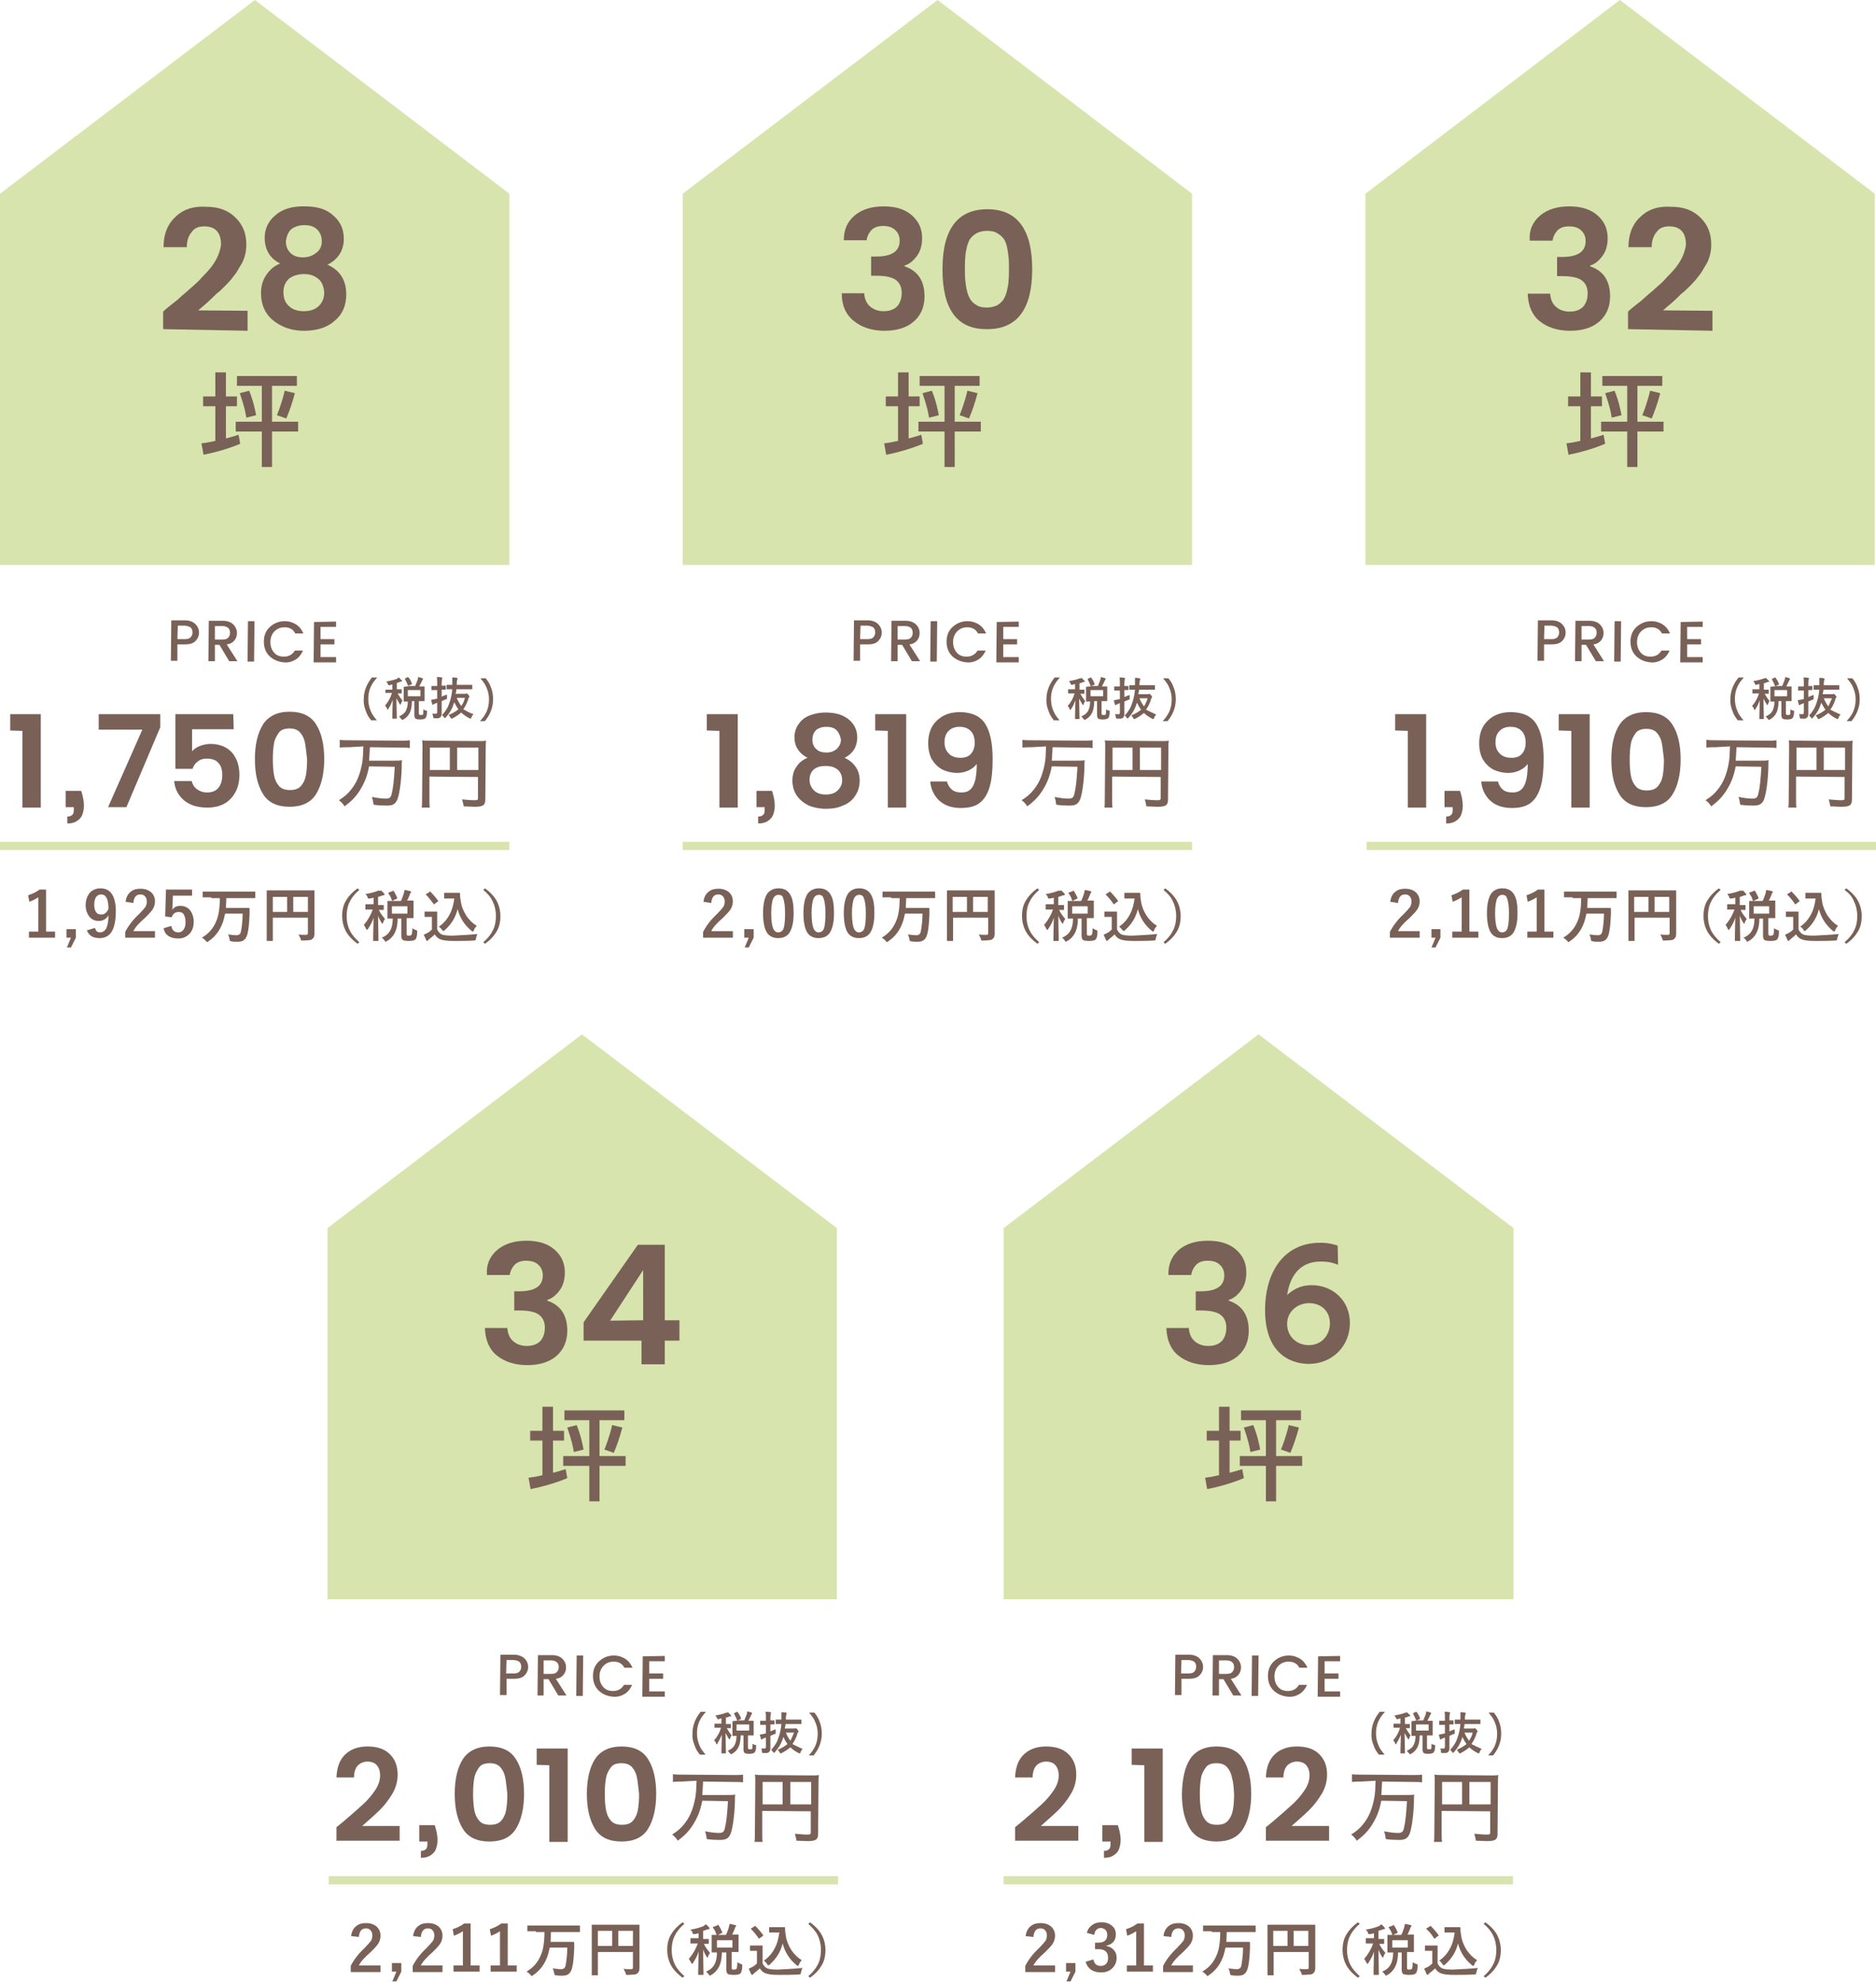 <?xml version="1.0" encoding="utf-8"?>
<!-- Generator: Adobe Illustrator 27.4.1, SVG Export Plug-In . SVG Version: 6.00 Build 0)  -->
<svg version="1.1" id="レイヤー_3" xmlns="http://www.w3.org/2000/svg" xmlns:xlink="http://www.w3.org/1999/xlink" x="0px"
	 y="0px" width="460px" height="486px" viewBox="0 0 460 486" style="enable-background:new 0 0 460 486;" xml:space="preserve">
<style type="text/css">
	.st0{fill:#796157;}
	.st1{fill:#D7E4AD;}
</style>
<g>
	<g>
		<path class="st0" d="M11.3,218v10.4h2.2v1.5H7.1v-1.5h2.3v-8.4c-0.6,0.4-1.4,0.8-2.2,1.1l-0.3-1.6c0.9-0.3,1.9-0.7,2.8-1.4H11.3z"
			/>
		<path class="st0" d="M18.6,227.8v2.1l-1.2,2.4h-1l1-2.4h-1.1v-2.1H18.6z"/>
		<path class="st0" d="M23.3,227.5c0.2,0.8,0.6,1.1,1.2,1.1c0.7,0,1.3-0.4,1.6-1.1c0.3-0.7,0.5-1.7,0.5-3.1
			c-0.5,0.9-1.3,1.4-2.4,1.4c-1,0-1.8-0.4-2.4-1.2c-0.5-0.7-0.8-1.6-0.8-2.6c0-1.4,0.4-2.4,1.1-3.2c0.6-0.6,1.5-1,2.5-1
			c1.3,0,2.3,0.5,2.9,1.5c0.6,1,0.9,2.3,0.9,4.1c0,2.4-0.4,4.2-1.2,5.3c-0.7,0.9-1.6,1.3-2.8,1.3c-1.6,0-2.6-0.6-3.1-1.9L23.3,227.5
			z M26.6,222.8c0-2.3-0.6-3.5-1.8-3.5c-1.1,0-1.7,0.9-1.7,2.6c0,0.8,0.2,1.4,0.5,1.8c0.3,0.4,0.7,0.5,1.1,0.5
			C25.5,224.3,26.2,223.8,26.6,222.8z"/>
		<path class="st0" d="M30.8,221.1c0.1-1.1,0.6-2,1.3-2.5c0.6-0.5,1.4-0.7,2.3-0.7c1.2,0,2,0.3,2.7,0.9c0.6,0.6,0.9,1.3,0.9,2.2
			c0,0.7-0.2,1.4-0.6,2c-0.4,0.6-1,1.2-1.8,2c-1.5,1.3-2.5,2.4-2.9,3.3H38v1.6h-7.3v-1.4c0.7-1.4,1.8-2.9,3.4-4.4
			c0.8-0.8,1.3-1.4,1.6-1.8c0.2-0.4,0.3-0.8,0.3-1.3c0-0.6-0.2-1-0.5-1.3c-0.3-0.3-0.6-0.4-1.1-0.4c-1,0-1.6,0.7-1.7,2.1L30.8,221.1
			z"/>
		<path class="st0" d="M47.1,218v1.6h-4.7l-0.1,2.4c0,0.4,0,0.8-0.1,1.1c0.5-0.7,1.1-1,2-1c1.1,0,1.9,0.4,2.5,1.2
			c0.5,0.7,0.8,1.6,0.8,2.7c0,1.3-0.4,2.4-1.2,3.1c-0.7,0.7-1.6,1-2.6,1c-1,0-1.8-0.2-2.5-0.7c-0.6-0.4-0.9-1-1.1-1.8l1.9-0.6
			c0.2,1.1,0.8,1.6,1.7,1.6c0.6,0,1.1-0.3,1.4-0.8c0.3-0.5,0.4-1.1,0.4-1.8c0-0.8-0.2-1.4-0.5-1.9c-0.3-0.4-0.7-0.5-1.2-0.5
			c-0.8,0-1.4,0.4-1.7,1.3l-1.6-0.2l0.2-6.6H47.1z"/>
		<path class="st0" d="M51.8,220l-1.9,0c-0.1,0-0.1,0-0.2,0c0,0,0-0.1,0-0.1v-1.2c0-0.1,0-0.1,0-0.1c0,0,0.1,0,0.1,0l1.9,0h8.9
			l1.9,0c0.1,0,0.1,0.1,0.1,0.2v1.2c0,0.1,0,0.2-0.1,0.2l-1.9,0h-5.1c0,0.9-0.1,1.6-0.1,2.4h3.8l1.8,0c0.1,0,0.2,0.1,0.2,0.2
			c0,0.5,0,0.9,0,1.4c-0.1,2-0.2,3.5-0.5,4.7c-0.2,0.8-0.5,1.3-0.9,1.6c-0.4,0.3-0.9,0.4-1.6,0.4c-0.5,0-1,0-1.4-0.1
			c-0.2,0-0.4-0.1-0.4-0.1c0,0-0.1-0.2-0.1-0.4c-0.1-0.5-0.2-0.9-0.4-1.2c0.8,0.1,1.5,0.2,2.1,0.2c0.6,0,1-0.3,1.1-1
			c0.2-1.1,0.4-2.6,0.4-4.3h-4.3c-0.2,0.9-0.4,1.8-0.7,2.5c-0.7,1.8-1.8,3.2-3.4,4.3c-0.2,0.1-0.3,0.2-0.3,0.2s-0.2-0.1-0.3-0.3
			c-0.3-0.3-0.6-0.6-1-0.8c1.7-1,2.8-2.3,3.5-4c0.6-1.3,0.9-3.2,0.9-5.7H51.8z"/>
		<path class="st0" d="M73.2,229.1c0.5,0.1,1.1,0.1,1.7,0.1c0.2,0,0.4,0,0.5-0.1c0.1-0.1,0.1-0.2,0.1-0.4V225h-8.6v3.1l0,2.5
			c0,0.1,0,0.1,0,0.1c0,0-0.1,0-0.1,0h-1.3c-0.1,0-0.1,0-0.1,0c0,0,0-0.1,0-0.1l0-2.9v-6.3l0-2.9c0-0.1,0-0.1,0-0.2c0,0,0.1,0,0.1,0
			l2,0h7.5l2,0c0.1,0,0.1,0,0.1,0c0,0,0,0.1,0,0.1l0,3v5l0,2.6c0,0.6-0.2,1-0.5,1.2c-0.2,0.2-0.5,0.3-0.8,0.3
			c-0.3,0-0.9,0.1-1.6,0.1c-0.2,0-0.4,0-0.4-0.1c0,0-0.1-0.2-0.1-0.4C73.5,229.8,73.4,229.4,73.2,229.1z M66.9,223.6h3.5v-3.7h-3.5
			V223.6z M75.5,219.9h-3.6v3.7h3.6V219.9z"/>
		<path class="st0" d="M88.1,218.2c-1.2,1-2,2.1-2.5,3.2c-0.4,0.9-0.6,2-0.6,3.2c0,1.4,0.3,2.6,0.8,3.6c0.5,1,1.3,1.9,2.3,2.8
			l-0.4,0.4c-1.4-1-2.4-2.1-3-3.3c-0.5-1-0.8-2.2-0.8-3.5c0-1.5,0.3-2.8,1-3.9c0.6-1,1.5-2,2.8-2.9L88.1,218.2z"/>
		<path class="st0" d="M93.4,218.3c0.3,0.2,0.5,0.5,0.8,0.8c0.1,0.1,0.1,0.2,0.1,0.2c0,0.1-0.1,0.2-0.2,0.2c-0.1,0-0.2,0-0.5,0.1
			c-0.2,0.1-0.5,0.2-0.9,0.3v2l1.3,0c0.1,0,0.1,0,0.1,0c0,0,0,0.1,0,0.1v1c0,0.1,0,0.1,0,0.1c0,0-0.1,0-0.1,0c0,0-0.1,0-0.3,0
			c-0.2,0-0.5,0-0.8,0c0.4,0.9,1,1.6,1.5,2.2c-0.2,0.3-0.4,0.6-0.5,1c0,0.2-0.1,0.2-0.1,0.2c0,0-0.1-0.1-0.2-0.2
			c-0.4-0.6-0.7-1.2-0.9-1.8l0.1,6.1c0,0.1,0,0.1-0.1,0.1h-1.1c-0.1,0-0.1,0-0.1,0c0,0,0,0,0-0.1c0,0,0-0.3,0-0.9
			c0-1.7,0.1-3.2,0.1-4.7c-0.3,1-0.8,1.9-1.4,2.8c-0.1,0.1-0.2,0.2-0.2,0.2c-0.1,0-0.1-0.1-0.2-0.2c-0.2-0.4-0.4-0.8-0.6-1
			c1-1.2,1.7-2.4,2.2-3.8h-0.3l-1.4,0c-0.1,0-0.1,0-0.1,0c0,0,0-0.1,0-0.1v-1c0-0.1,0-0.2,0.1-0.2l1.4,0h0.5v-1.6l-0.9,0.2
			c-0.2,0-0.3,0-0.3,0c-0.1,0-0.1,0-0.2-0.1c0,0-0.1-0.1-0.1-0.3c-0.1-0.3-0.3-0.5-0.5-0.7c1.3-0.2,2.4-0.5,3.3-0.9
			C93,218.6,93.2,218.4,93.4,218.3z M96.6,220.9h1.7c0.3-0.6,0.5-1.2,0.7-1.8c0.1-0.3,0.1-0.6,0.2-0.9c0.6,0.1,1.1,0.2,1.4,0.3
			c0.1,0,0.2,0.1,0.2,0.2c0,0.1,0,0.1-0.1,0.2c-0.1,0.1-0.2,0.2-0.2,0.4c0,0-0.1,0.3-0.3,0.7c-0.1,0.3-0.2,0.5-0.4,0.8l1.5,0
			c0.1,0,0.1,0,0.1,0c0,0,0,0.1,0,0.1l0,1.2v1.7l0,1.2c0,0.1,0,0.1,0,0.1c0,0-0.1,0-0.1,0l-1.6,0v3.7c0,0.2,0,0.4,0.1,0.5
			c0.1,0.1,0.2,0.1,0.5,0.1c0.3,0,0.5-0.1,0.6-0.2c0.1-0.1,0.2-0.7,0.2-1.6c0.3,0.2,0.6,0.3,0.8,0.4c0.2,0.1,0.3,0.1,0.3,0.1
			c0,0,0.1,0.1,0.1,0.2c0,0,0,0.1,0,0.2c0,1-0.2,1.6-0.5,1.9c-0.3,0.2-0.8,0.3-1.6,0.3c-0.7,0-1.2-0.1-1.4-0.2
			c-0.3-0.2-0.4-0.6-0.4-1.1v-4.2h-0.9c0,1.6-0.3,2.8-0.8,3.7c-0.4,0.7-1,1.4-1.8,1.8c-0.2,0.1-0.3,0.2-0.3,0.2
			c-0.1,0-0.2-0.1-0.3-0.3c-0.2-0.3-0.5-0.6-0.7-0.7c1-0.4,1.7-1,2.1-1.8c0.4-0.7,0.6-1.7,0.6-2.9c-0.3,0-0.6,0-0.9,0l-0.3,0
			c-0.1,0-0.1,0-0.1,0c0,0,0-0.1,0-0.1l0-1.2v-1.7l0-1.2c0-0.1,0-0.1,0-0.1c0,0,0.1,0,0.1,0L96.6,220.9z M96.4,218.3
			c0.4,0.5,0.7,1.2,1,1.8c0,0,0,0.1,0,0.1c0,0-0.1,0.1-0.2,0.2l-0.9,0.4c-0.1,0-0.1,0.1-0.1,0.1c0,0-0.1,0-0.1-0.1
			c-0.2-0.7-0.5-1.3-0.9-1.8c0,0,0-0.1,0-0.1c0,0,0.1-0.1,0.2-0.1l0.8-0.3c0.1,0,0.1-0.1,0.2-0.1C96.3,218.2,96.3,218.3,96.4,218.3z
			 M99.9,224v-1.8h-3.8v1.8H99.9z"/>
		<path class="st0" d="M117.1,229c-0.2,0.3-0.3,0.7-0.4,1.1c0,0.2-0.1,0.4-0.1,0.4c0,0-0.2,0.1-0.4,0.1c-1.7,0.1-3.3,0.1-4.9,0.1
			c-1.5,0-2.6-0.1-3.3-0.4c-0.6-0.2-1-0.6-1.4-1.2c-0.4,0.4-0.9,0.8-1.4,1.2c-0.1,0.1-0.2,0.2-0.3,0.3c-0.1,0.1-0.1,0.1-0.2,0.1
			s-0.1-0.1-0.2-0.2c-0.1-0.3-0.3-0.7-0.6-1.3c0.3-0.2,0.6-0.3,0.8-0.4c0.4-0.2,0.8-0.5,1.2-0.9v-3.1h-0.7l-1,0c-0.1,0-0.1,0-0.1,0
			c0,0,0-0.1,0-0.1v-1.1c0-0.1,0-0.1,0-0.1c0,0,0.1,0,0.1,0l1,0h0.9l1,0c0.1,0,0.1,0,0.1,0c0,0,0,0.1,0,0.1l0,1.3v3
			c0.3,0.6,0.7,1,1.1,1.2c0.5,0.2,1.3,0.3,2.6,0.3C113,229.3,115,229.2,117.1,229z M104.5,219.4c0,0-0.1-0.1-0.1-0.1
			c0,0,0-0.1,0.1-0.1l0.8-0.5c0.1-0.1,0.1-0.1,0.2-0.1c0,0,0.1,0,0.1,0.1c0.7,0.7,1.3,1.4,1.8,2.1c0,0.1,0.1,0.1,0.1,0.1
			c0,0,0,0.1-0.1,0.1l-0.8,0.6c-0.1,0.1-0.1,0.1-0.2,0.1c0,0-0.1,0-0.1-0.1C105.6,220.7,105.1,220,104.5,219.4z M107.6,227.2
			c1.2-0.8,2.1-1.9,2.7-3.1c0.6-1.1,0.9-2.4,1.1-3.8h-1.2l-1.2,0c-0.1,0-0.1,0-0.1,0c0,0,0-0.1,0-0.1V219c0-0.1,0-0.1,0-0.1
			c0,0,0.1,0,0.1,0l1.2,0h1.2l1.3,0c0.1,0,0.1,0.1,0.1,0.2c0,0.8,0.1,1.5,0.2,2c0.2,1.3,0.7,2.4,1.4,3.5c0.7,1,1.5,1.8,2.5,2.4
			c-0.3,0.3-0.6,0.7-0.7,1.1c-0.1,0.2-0.2,0.3-0.3,0.3c-0.1,0-0.2-0.1-0.3-0.2c-1.7-1.4-2.8-3.1-3.4-5.3c-0.5,2.1-1.6,3.8-3.2,5.2
			c-0.2,0.1-0.3,0.2-0.3,0.2s-0.1-0.1-0.3-0.3C108.2,227.7,107.9,227.4,107.6,227.2z"/>
		<path class="st0" d="M118.5,218.2l0.4-0.4c1.4,1,2.4,2.1,3,3.3c0.5,1,0.8,2.2,0.8,3.5c0,1.5-0.3,2.8-1,3.9c-0.6,1-1.5,2-2.8,2.9
			l-0.4-0.4c1.2-1,2-2.1,2.5-3.2c0.4-0.9,0.6-2,0.6-3.2c0-1.4-0.3-2.6-0.8-3.6C120.3,219.9,119.5,219,118.5,218.2z"/>
	</g>
	<g>
		<g>
			<polygon class="st1" points="124.9,47.5 124.9,138.5 0,138.5 0,47.5 62.5,0 			"/>
		</g>
		<g>
			<rect y="206.4" class="st1" width="124.9" height="2"/>
		</g>
	</g>
	<g>
		<path class="st0" d="M58.8,96.4c1.1,3.2,1.4,4.7,1.6,6l2.4-0.6c-0.2-1-0.6-3.3-1.7-6L58.8,96.4 M49.9,111.5c2.6-0.5,6.2-1.5,9-2.7
			l-0.4-2.2c-0.9,0.3-1.6,0.5-3.1,0.9v-7.9h2.7v-2.4h-2.7v-5.9h-2.6v5.9h-3v2.4h3v8.5c-1.8,0.4-2.5,0.5-3.4,0.6L49.9,111.5
			 M58.1,92.2v2.4h6.1v8.8h-6.4v2.4h6.4v8.7h2.5v-8.7h6.4v-2.4h-6.4v-8.8h6.1v-2.4H58.1 M69.8,95.8c-0.1,0.6-0.8,3.3-1.9,6l2.3,0.8
			c0.8-1.9,1.4-3.6,2.1-6.2L69.8,95.8"/>
	</g>
	<g>
		<g>
			<path class="st0" d="M47.9,153c0.6,0.6,0.9,1.3,0.9,2.1s-0.3,1.5-0.9,2.1s-1.5,0.8-2.6,0.8h-1.8v4h-1.6l0.1-9.9h3.4
				C46.4,152.1,47.3,152.4,47.9,153z M43.5,156.7h1.8c0.6,0,1.1-0.1,1.4-0.4c0.3-0.3,0.5-0.7,0.5-1.2s-0.1-0.9-0.4-1.2
				c-0.3-0.3-0.8-0.4-1.4-0.5h-1.8L43.5,156.7z"/>
		</g>
		<g>
			<path class="st0" d="M52.7,158.1v4h-1.6l0.1-9.9h3.4c1.1,0,2,0.3,2.6,0.9c0.6,0.6,0.9,1.3,0.9,2.1c0,0.7-0.2,1.3-0.6,1.8
				s-1,0.9-1.9,1l2.6,4.1h-2l-2.4-4L52.7,158.1L52.7,158.1z M52.7,153.5v3.3h1.8c0.6,0,1.1-0.1,1.4-0.4s0.5-0.7,0.5-1.2
				s-0.1-0.9-0.4-1.2c-0.3-0.3-0.8-0.5-1.4-0.5L52.7,153.5L52.7,153.5z"/>
		</g>
		<g>
			<path class="st0" d="M60.7,162.2l0.1-9.9h1.6l-0.1,9.9H60.7z"/>
		</g>
		<g>
			<path class="st0" d="M66.1,160.9c-1-1-1.4-2.2-1.4-3.6c0-1.5,0.5-2.7,1.5-3.6s2.2-1.4,3.6-1.4c1.1,0,2,0.3,2.8,0.8
				s1.4,1.3,1.8,2.2h-2c-0.5-1-1.4-1.5-2.6-1.5c-1,0-1.8,0.3-2.5,1c-0.6,0.6-1,1.5-1,2.6s0.3,1.9,0.9,2.6c0.6,0.7,1.4,1,2.4,1
				c1.2,0,2.1-0.5,2.7-1.5h2c-0.4,0.9-1,1.7-1.8,2.2s-1.8,0.8-2.8,0.7C68.3,162.3,67.1,161.8,66.1,160.9z"/>
		</g>
		<g>
			<path class="st0" d="M82.4,152.4v1.3h-3.8v3H82v1.3h-3.4v3.1h3.8v1.3h-5.5l0.1-9.9L82.4,152.4z"/>
		</g>
	</g>
	<g>
		<path class="st0" d="M16.1,193.9h3.8c0.7,2.1,0.9,4,0.4,5.5c-0.2,0.8-0.7,1.4-1.3,1.8c-0.7,0.5-1.5,0.7-2.5,0.7v-1.7
			c0.5,0,0.9-0.1,1.2-0.4c0.3-0.2,0.4-0.7,0.4-1.3v-0.6h-2V193.9L16.1,193.9z"/>
	</g>
	<g>
		<path class="st0" d="M85.6,183.2c-0.8,0-1.6,0-2.3,0.1v-1.9c0.7,0.1,1.4,0.1,2.3,0.1l12.6,0.1c0.9,0,1.6,0,2.3-0.1v1.9
			c-0.7-0.1-1.4-0.1-2.3-0.1l-7.5-0.1c-0.1,1.5-0.1,2.1-0.2,3.3h5.7c1.1,0,1.8,0,2.4-0.1c-0.1,0.4-0.1,0.6-0.1,1.9
			c-0.1,3.4-0.6,6.7-1.1,7.8s-1.2,1.5-3,1.4c-0.6,0-1.4,0-2.8-0.2c-0.1-0.8-0.2-1.3-0.4-1.9c1.6,0.3,2.5,0.4,3.4,0.4
			c0.8,0,1.2-0.2,1.4-1c0.4-1.5,0.6-3.4,0.8-6.8l-6.3-0.1c-0.5,2.6-1.2,4.2-2.4,6.1c-1,1.5-2,2.5-3.6,3.7c-0.4-0.6-0.8-1.1-1.4-1.5
			c1.4-0.9,2.1-1.5,2.9-2.5c1.5-1.8,2.3-3.9,2.8-6.6c0.2-1.4,0.2-1.4,0.3-4.1L85.6,183.2z"/>
	</g>
	<g>
		<path class="st0" d="M105.3,195.8c0,1.2,0,1.7,0.1,2.2h-2c0.1-0.6,0.1-1.2,0.1-2.2l0.1-12.5c0-0.8,0-1.3-0.1-1.8
			c0.6,0.1,1.1,0.1,2,0.1l11.7,0.1c1,0,1.5,0,2-0.1c-0.1,0.6-0.1,1-0.1,2L119,196c0,1.4-0.5,1.8-2.6,1.8c-0.8,0-1.9-0.1-2.7-0.1
			c-0.1-0.6-0.2-1.1-0.4-1.7c1.2,0.1,2.2,0.2,3,0.2s0.9-0.1,0.9-0.5v-5.2l-11.9-0.1V195.8z M110.3,183.3h-4.9v5.5h4.9V183.3z
			 M117.3,188.8v-5.5h-5.2v5.5H117.3z"/>
	</g>
	<g>
		<g>
			<path class="st0" d="M91,176.6c-0.7-0.9-1-1.4-1.3-2.3c-0.4-1-0.6-2-0.5-3c0-1,0.2-1.9,0.6-2.9c0.4-0.9,0.7-1.4,1.4-2.3h1.3
				c-0.9,1-1.2,1.5-1.6,2.3c-0.4,0.9-0.6,1.9-0.6,2.9c0,1.1,0.2,2.1,0.6,3c0.3,0.8,0.7,1.3,1.5,2.3H91z"/>
		</g>
		<g>
			<path class="st0" d="M117.7,176.8c0.9-1,1.2-1.5,1.6-2.3c0.4-0.9,0.6-1.9,0.6-3s-0.2-2-0.6-2.9c-0.3-0.8-0.7-1.3-1.5-2.3h1.3
				c0.7,0.9,1,1.4,1.3,2.3c0.4,1,0.5,1.9,0.5,2.9c0,1.1-0.2,2-0.6,3c-0.4,0.9-0.7,1.4-1.4,2.3H117.7z"/>
		</g>
		<g>
			<path class="st0" d="M97.8,166.1c0.2,0.2,0.4,0.4,0.7,0.7c0.1,0.1,0.1,0.1,0.1,0.2c0,0.1-0.1,0.1-0.2,0.1s-0.2,0-0.4,0.1
				c-0.2,0.1-0.4,0.2-0.7,0.2v1.6h1.1c0.1,0,0.1,0,0.1,0s0,0,0,0.1v0.8c0,0.1,0,0.1,0,0.1s0,0-0.1,0c0,0-0.1,0-0.3,0
				c-0.2,0-0.4,0-0.6,0c0.4,0.7,0.8,1.3,1.2,1.8c-0.2,0.2-0.3,0.5-0.4,0.8c0,0.1-0.1,0.2-0.1,0.2s-0.1-0.1-0.2-0.2
				c-0.3-0.5-0.6-1-0.8-1.4l0.1,4.9c0,0.1,0,0.1-0.1,0.1h-0.9c-0.1,0-0.1,0-0.1,0s0,0,0-0.1c0,0,0-0.3,0-0.7c0-1.3,0.1-2.6,0.1-3.8
				c-0.3,0.8-0.6,1.5-1.1,2.2c-0.1,0.1-0.1,0.2-0.2,0.2c0,0-0.1-0.1-0.1-0.2c-0.1-0.4-0.3-0.6-0.5-0.8c0.8-0.9,1.4-2,1.7-3.1h-0.3
				h-1.2c-0.1,0-0.1,0-0.1,0v-0.1v-0.6c0-0.1,0-0.1,0.1-0.1h1.2h0.4v-1.3l-0.7,0.2c-0.1,0-0.2,0-0.2,0c-0.1,0-0.1,0-0.1-0.1
				c0,0-0.1-0.1-0.1-0.2c-0.1-0.2-0.2-0.4-0.4-0.6c1.1-0.2,2-0.4,2.7-0.7C97.5,166.3,97.6,166.2,97.8,166.1z M100.4,168.2h1.4
				c0.2-0.5,0.4-1,0.6-1.5c0.1-0.3,0.1-0.5,0.1-0.7c0.5,0.1,0.9,0.2,1.1,0.3c0.1,0,0.1,0.1,0.1,0.2c0,0.1,0,0.1-0.1,0.2
				c-0.1,0.1-0.1,0.2-0.2,0.4c0,0-0.1,0.2-0.3,0.6c-0.1,0.2-0.2,0.4-0.3,0.6h1.2c0.1,0,0.1,0,0.1,0s0,0,0,0.1v1v1.4v1
				c0,0.1,0,0.1,0,0.1s0,0-0.1,0h-1.3v2.9c0,0.2,0,0.3,0.1,0.4c0.1,0.1,0.2,0.1,0.4,0.1c0.2,0,0.4,0,0.5-0.1s0.1-0.5,0.1-1.3
				c0.2,0.2,0.5,0.3,0.7,0.3c0.1,0,0.2,0.1,0.2,0.1v0.1c0,0,0,0.1,0,0.2c0,0.8-0.2,1.3-0.4,1.5c-0.2,0.2-0.7,0.3-1.3,0.3
				c-0.6,0-1-0.1-1.1-0.2c-0.2-0.2-0.3-0.5-0.3-0.9v-3.4H101c0,1.3-0.2,2.3-0.6,3c-0.3,0.6-0.8,1.1-1.5,1.5
				c-0.2,0.1-0.2,0.1-0.3,0.1c0,0-0.1-0.1-0.2-0.2c-0.2-0.3-0.4-0.5-0.6-0.6c0.8-0.4,1.4-0.8,1.7-1.4c0.3-0.6,0.5-1.3,0.5-2.3
				c-0.3,0-0.5,0-0.7,0h-0.2c-0.1,0-0.1,0-0.1,0s0,0,0-0.1v-1v-1.4v-1c0-0.1,0-0.1,0-0.1h0.1L100.4,168.2z M100.2,166.1
				c0.3,0.4,0.6,0.9,0.8,1.5v0.1c0,0,0,0.1-0.1,0.1l-0.7,0.3c-0.1,0-0.1,0-0.1,0s-0.1,0-0.1-0.1c-0.2-0.5-0.4-1-0.7-1.5v-0.1
				c0,0,0-0.1,0.1-0.1l0.6-0.3C100.1,166.1,100.1,166.1,100.2,166.1L100.2,166.1z M103.1,170.7v-1.5H100v1.5H103.1z"/>
			<path class="st0" d="M106,175c0.3,0,0.6,0,0.9,0c0.1,0,0.2,0,0.2-0.1c0,0,0.1-0.1,0.1-0.3v-2.3l-0.5,0.2
				c-0.2,0.1-0.3,0.1-0.4,0.2c-0.1,0-0.1,0.1-0.2,0.1s-0.1,0-0.1-0.1c-0.1-0.3-0.2-0.7-0.3-1.1c0.3-0.1,0.7-0.1,1-0.2l0.5-0.1v-2.1
				H107h-1.1c-0.1,0-0.1,0-0.1,0s0,0,0-0.1v-0.8c0-0.1,0-0.1,0-0.1s0,0,0.1,0h1.1h0.2v-0.6c0-0.7,0-1.2-0.1-1.6c0.4,0,0.8,0,1.2,0.1
				c0.1,0,0.2,0.1,0.2,0.1c0,0.1,0,0.1-0.1,0.2c0,0.1-0.1,0.5-0.1,1.1v0.6h0.9c0.1,0,0.1,0,0.1,0.1v0.8c0,0.1,0,0.1-0.1,0.1
				c0,0-0.1,0-0.3,0c-0.2,0-0.4,0-0.6,0v1.7c0.5-0.2,0.9-0.4,1.3-0.5c0,0.3,0,0.5,0,0.8c0,0.1,0,0.1,0,0.1c0,0.1,0,0.2-0.1,0.2
				c0,0-0.1,0.1-0.3,0.1c-0.4,0.2-0.7,0.3-0.9,0.4v0.6v2.3c0,0.3,0,0.6-0.1,0.7c-0.1,0.2-0.1,0.3-0.3,0.4c-0.1,0.1-0.3,0.2-0.5,0.2
				s-0.4,0-0.8,0c-0.2,0-0.3,0-0.3-0.1c0,0-0.1-0.1-0.1-0.3C106.2,175.5,106.1,175.3,106,175z M116.1,175.1
				c-0.2,0.2-0.4,0.5-0.5,0.8c-0.1,0.2-0.1,0.3-0.2,0.3c0,0-0.1,0-0.3-0.1c-0.8-0.4-1.5-0.9-2-1.4c-0.6,0.5-1.3,1-2.1,1.4
				c-0.1,0.1-0.2,0.1-0.3,0.1c-0.1,0-0.1-0.1-0.2-0.2c-0.2-0.3-0.3-0.5-0.5-0.7c1-0.4,1.8-0.9,2.4-1.4c-0.4-0.5-0.7-1.1-1-1.7
				c0,0.1-0.1,0.2-0.1,0.2c-0.4,1.4-1.1,2.5-2,3.5c-0.1,0.1-0.2,0.2-0.2,0.2s-0.1-0.1-0.2-0.2c-0.2-0.2-0.3-0.4-0.5-0.6
				c0.5-0.5,0.9-1.1,1.2-1.6c0.3-0.5,0.5-1.1,0.7-1.7c0.3-0.9,0.5-1.9,0.6-3c-0.4,0-0.7,0-1,0c0,0-0.1,0-0.2,0h-0.1
				c-0.1,0-0.1,0-0.1,0v-0.1V168c0-0.1,0-0.1,0-0.1s0,0,0.1,0h1.3c0-0.1,0-0.2,0-0.3c0-0.2,0-0.4,0-0.6c0-0.3,0-0.6,0-0.9
				c0.3,0,0.7,0,1.1,0.1c0.1,0,0.2,0.1,0.2,0.2c0,0,0,0.1-0.1,0.3c0,0.1-0.1,0.4-0.1,0.8v0.4h2.2h1.5c0.1,0,0.1,0,0.1,0.1v0.9
				c0,0.1,0,0.1,0,0.1s0,0-0.1,0h-1.5h-2.3c0,0.4-0.1,0.8-0.2,1.1h2.2c0.1,0,0.2,0,0.3,0c0.1,0,0.1-0.1,0.2-0.1s0.2,0.1,0.4,0.3
				c0.2,0.2,0.3,0.4,0.3,0.5s0,0.1-0.1,0.2c-0.1,0.1-0.2,0.2-0.2,0.5c-0.3,0.9-0.7,1.7-1.2,2.4C114.5,174.4,115.2,174.8,116.1,175.1
				z M114,171.1h-2c0.3,0.8,0.7,1.4,1.1,2C113.5,172.6,113.8,171.9,114,171.1z"/>
		</g>
	</g>
	<g>
		<path class="st0" d="M64.9,58.3c0-2.2,0.9-4.1,2.6-5.5c1.7-1.5,4.1-2.3,7.3-2.2c3.2,0,5.5,0.8,7.1,2.4c1.7,1.5,2.4,3.4,2.4,5.6
			c0,2.8-1.4,5-4,6.3c3.1,1.4,4.6,3.8,4.6,7.3c0,2.8-1,5-2.9,6.5c-1.9,1.7-4.5,2.4-7.5,2.4s-5.5-0.9-7.6-2.6
			C65,76.9,64,74.7,64,71.9c0-1.7,0.4-3.2,1.3-4.5s1.9-2.2,3.4-2.8C66.2,63.4,64.9,61.2,64.9,58.3z M78.2,68.5
			c-0.9-0.8-2-1.3-3.6-1.3c-1.5,0-2.8,0.4-3.7,1.1c-0.9,0.8-1.4,1.9-1.4,3.3s0.4,2.6,1.3,3.4c0.9,0.9,2.2,1.3,3.7,1.3
			s2.8-0.4,3.7-1.3c0.9-0.9,1.3-2,1.3-3.3C79.4,70.4,79,69.2,78.2,68.5z M78.9,59.2c0-1.3-0.4-2.2-1.1-2.9c-0.8-0.8-1.8-1.1-3.2-1.1
			c-1.3,0-2.4,0.4-3.2,1c-0.8,0.8-1.1,1.7-1.3,2.9c0,1.3,0.4,2.2,1.1,2.9c0.8,0.8,1.8,1.1,3.1,1.1s2.3-0.4,3.1-1
			C78.5,61.3,78.9,60.4,78.9,59.2z"/>
	</g>
	<path class="st0" d="M40,80.7v-4.3c0.7-0.7,1.9-1.6,3.4-2.8c1.5-1.4,2.7-2.3,3.4-3c0.8-0.7,1.8-1.5,2.8-2.7c1.1-1.1,1.9-2,2.4-2.7
		c1.4-1.9,2-3.7,2.2-5.2c0-3-1.4-4.5-4.1-4.5c-1.4,0-2.4,0.4-3.1,1.4c-0.8,0.9-1.2,2.2-1.2,3.7h-5.7c0-3.3,1.1-5.8,3-7.5
		c1.9-1.8,4.3-2.6,7.5-2.4c3.1,0,5.4,0.9,7.2,2.7s2.6,3.9,2.6,6.6c0,1.9-0.5,3.8-1.6,5.4c-0.5,0.9-0.9,1.6-1.5,2.3
		c-0.5,0.7-1.2,1.5-2,2.3c-0.9,0.9-1.6,1.6-2.2,2c-0.5,0.5-1.2,1.2-2.3,2.2s-1.8,1.5-2.2,1.9l12.1,0.1v4.9L40,80.7z"/>
	<g>
		<path class="st0" d="M2.5,179.1v-4H10V198H5.5v-18.8L2.5,179.1L2.5,179.1z"/>
		<path class="st0" d="M39.3,178.3L31,197.9h-4.5l8.4-19H24.2v-3.8h15.1C39.3,175.1,39.3,178.3,39.3,178.3z"/>
		<path class="st0" d="M57.3,178.8H47.1v5.4c0.4-0.5,1.1-1,1.9-1.3s1.7-0.5,2.6-0.5c1.7,0,3,0.4,4.1,1.1s1.8,1.7,2.3,2.8
			s0.7,2.4,0.7,3.7c0,2.4-0.7,4.3-2.1,5.8c-1.4,1.5-3.3,2.2-5.8,2.2c-2.4,0-4.3-0.6-5.7-1.8s-2.2-2.7-2.4-4.7H47
			c0.2,0.8,0.6,1.5,1.3,2s1.5,0.8,2.5,0.8c1.2,0,2.2-0.4,2.8-1.2s0.9-1.8,0.9-3.1s-0.3-2.3-1-3c-0.6-0.7-1.6-1-2.8-1
			c-0.9,0-1.6,0.2-2.2,0.7c-0.6,0.4-1,1-1.3,1.8H43v-13.4h14.2L57.3,178.8L57.3,178.8z"/>
		<path class="st0" d="M64.5,177.6c1.3-2,3.5-3.1,6.5-3.1s5.2,1,6.5,3.1c1.3,2,2,4.9,2,8.5s-0.7,6.5-2,8.6s-3.5,3.1-6.5,3.1
			s-5.2-1-6.5-3.1c-1.3-2.1-2-4.9-2-8.6C62.5,182.5,63.2,179.7,64.5,177.6z M74.8,182.2c-0.2-1.1-0.6-1.9-1.2-2.6
			c-0.6-0.7-1.5-1-2.6-1s-2.1,0.3-2.6,1s-1,1.5-1.2,2.6s-0.3,2.4-0.3,3.9c0,1.6,0.1,2.9,0.3,4s0.6,1.9,1.2,2.6c0.6,0.7,1.5,1,2.7,1
			s2.1-0.3,2.7-1s1-1.5,1.2-2.6s0.3-2.4,0.3-4C75.1,184.6,75,183.3,74.8,182.2z"/>
	</g>
</g>
<g>
	<g>
		<path class="st0" d="M172.5,221.1c0.1-1.1,0.6-2,1.3-2.5c0.6-0.5,1.4-0.7,2.3-0.7c1.2,0,2,0.3,2.7,0.9c0.6,0.6,0.9,1.3,0.9,2.2
			c0,0.7-0.2,1.4-0.6,2c-0.4,0.6-1,1.2-1.8,2c-1.5,1.3-2.5,2.4-2.9,3.3h5.3v1.6h-7.3v-1.4c0.7-1.4,1.8-2.9,3.4-4.4
			c0.8-0.8,1.3-1.4,1.6-1.8c0.2-0.4,0.3-0.8,0.3-1.3c0-0.6-0.2-1-0.5-1.3c-0.3-0.3-0.6-0.4-1.1-0.4c-1,0-1.6,0.7-1.7,2.1
			L172.5,221.1z"/>
		<path class="st0" d="M184.8,227.8v2.1l-1.2,2.4h-1l1-2.4h-1.1v-2.1H184.8z"/>
		<path class="st0" d="M190.9,217.8c1.3,0,2.3,0.5,2.9,1.6c0.6,1,0.8,2.5,0.8,4.5c0,2.3-0.4,3.9-1.1,4.9c-0.6,0.8-1.5,1.2-2.7,1.2
			c-1.3,0-2.3-0.5-2.9-1.6c-0.5-1-0.8-2.5-0.8-4.5c0-2.3,0.4-3.9,1.1-4.9C188.9,218.2,189.8,217.8,190.9,217.8z M190.9,219.4
			c-0.7,0-1.1,0.4-1.4,1.1c-0.2,0.7-0.4,1.8-0.4,3.4c0,1.8,0.2,3.1,0.5,3.8c0.3,0.6,0.7,0.9,1.2,0.9c0.7,0,1.2-0.4,1.4-1.2
			c0.2-0.7,0.3-1.9,0.3-3.5c0-1.8-0.2-3.1-0.5-3.7C192,219.7,191.5,219.4,190.9,219.4z"/>
		<path class="st0" d="M200.8,217.8c1.3,0,2.3,0.5,2.9,1.6c0.6,1,0.8,2.5,0.8,4.5c0,2.3-0.4,3.9-1.1,4.9c-0.6,0.8-1.5,1.2-2.7,1.2
			c-1.3,0-2.3-0.5-2.9-1.6c-0.5-1-0.8-2.5-0.8-4.5c0-2.3,0.4-3.9,1.1-4.9C198.8,218.2,199.7,217.8,200.8,217.8z M200.8,219.4
			c-0.7,0-1.1,0.4-1.4,1.1c-0.2,0.7-0.4,1.8-0.4,3.4c0,1.8,0.2,3.1,0.5,3.8c0.3,0.6,0.7,0.9,1.2,0.9c0.7,0,1.2-0.4,1.4-1.2
			c0.2-0.7,0.3-1.9,0.3-3.5c0-1.8-0.2-3.1-0.5-3.7C201.8,219.7,201.4,219.4,200.8,219.4z"/>
		<path class="st0" d="M210.7,217.8c1.3,0,2.3,0.5,2.9,1.6c0.6,1,0.8,2.5,0.8,4.5c0,2.3-0.4,3.9-1.1,4.9c-0.6,0.8-1.5,1.2-2.7,1.2
			c-1.3,0-2.3-0.5-2.9-1.6c-0.5-1-0.8-2.5-0.8-4.5c0-2.3,0.4-3.9,1.1-4.9C208.7,218.2,209.5,217.8,210.7,217.8z M210.7,219.4
			c-0.7,0-1.1,0.4-1.4,1.1c-0.2,0.7-0.4,1.8-0.4,3.4c0,1.8,0.2,3.1,0.5,3.8c0.3,0.6,0.7,0.9,1.2,0.9c0.7,0,1.2-0.4,1.4-1.2
			c0.2-0.7,0.3-1.9,0.3-3.5c0-1.8-0.2-3.1-0.5-3.7C211.7,219.7,211.3,219.4,210.7,219.4z"/>
		<path class="st0" d="M218.5,220l-1.9,0c-0.1,0-0.1,0-0.2,0c0,0,0-0.1,0-0.1v-1.2c0-0.1,0-0.1,0-0.1c0,0,0.1,0,0.1,0l1.9,0h8.9
			l1.9,0c0.1,0,0.1,0.1,0.1,0.2v1.2c0,0.1,0,0.2-0.1,0.2l-1.9,0h-5.1c0,0.9-0.1,1.6-0.1,2.4h3.8l1.8,0c0.1,0,0.2,0.1,0.2,0.2
			c0,0.5,0,0.9,0,1.4c-0.1,2-0.2,3.5-0.5,4.7c-0.2,0.8-0.5,1.3-0.9,1.6c-0.4,0.3-0.9,0.4-1.6,0.4c-0.5,0-1,0-1.4-0.1
			c-0.2,0-0.4-0.1-0.4-0.1c0,0-0.1-0.2-0.1-0.4c-0.1-0.5-0.2-0.9-0.4-1.2c0.8,0.1,1.5,0.2,2.1,0.2c0.6,0,1-0.3,1.1-1
			c0.2-1.1,0.4-2.6,0.4-4.3h-4.3c-0.2,0.9-0.4,1.8-0.7,2.5c-0.7,1.8-1.8,3.2-3.4,4.3c-0.2,0.1-0.3,0.2-0.3,0.2s-0.2-0.1-0.3-0.3
			c-0.3-0.3-0.6-0.6-1-0.8c1.7-1,2.8-2.3,3.5-4c0.6-1.3,0.9-3.2,0.9-5.7H218.5z"/>
		<path class="st0" d="M240,229.1c0.5,0.1,1.1,0.1,1.7,0.1c0.2,0,0.4,0,0.5-0.1c0.1-0.1,0.1-0.2,0.1-0.4V225h-8.6v3.1l0,2.5
			c0,0.1,0,0.1,0,0.1c0,0-0.1,0-0.1,0h-1.3c-0.1,0-0.1,0-0.1,0c0,0,0-0.1,0-0.1l0-2.9v-6.3l0-2.9c0-0.1,0-0.1,0-0.2c0,0,0.1,0,0.1,0
			l2,0h7.5l2,0c0.1,0,0.1,0,0.1,0c0,0,0,0.1,0,0.1l0,3v5l0,2.6c0,0.6-0.2,1-0.5,1.2c-0.2,0.2-0.5,0.3-0.8,0.3
			c-0.3,0-0.9,0.1-1.6,0.1c-0.2,0-0.4,0-0.4-0.1c0,0-0.1-0.2-0.1-0.4C240.3,229.8,240.2,229.4,240,229.1z M233.6,223.6h3.5v-3.7
			h-3.5V223.6z M242.2,219.9h-3.6v3.7h3.6V219.9z"/>
		<path class="st0" d="M254.8,218.2c-1.2,1-2,2.1-2.5,3.2c-0.4,0.9-0.6,2-0.6,3.2c0,1.4,0.3,2.6,0.8,3.6c0.5,1,1.3,1.9,2.3,2.8
			l-0.4,0.4c-1.4-1-2.4-2.1-3-3.3c-0.5-1-0.8-2.2-0.8-3.5c0-1.5,0.3-2.8,1-3.9c0.6-1,1.5-2,2.8-2.9L254.8,218.2z"/>
		<path class="st0" d="M260.2,218.3c0.3,0.2,0.5,0.5,0.8,0.8c0.1,0.1,0.1,0.2,0.1,0.2c0,0.1-0.1,0.2-0.2,0.2c-0.1,0-0.2,0-0.5,0.1
			c-0.2,0.1-0.5,0.2-0.9,0.3v2l1.3,0c0.1,0,0.1,0,0.1,0c0,0,0,0.1,0,0.1v1c0,0.1,0,0.1,0,0.1c0,0-0.1,0-0.1,0c0,0-0.1,0-0.3,0
			c-0.2,0-0.5,0-0.8,0c0.4,0.9,1,1.6,1.5,2.2c-0.2,0.3-0.4,0.6-0.5,1c0,0.2-0.1,0.2-0.1,0.2c0,0-0.1-0.1-0.2-0.2
			c-0.4-0.6-0.7-1.2-0.9-1.8l0.1,6.1c0,0.1,0,0.1-0.1,0.1h-1.1c-0.1,0-0.1,0-0.1,0c0,0,0,0,0-0.1c0,0,0-0.3,0-0.9
			c0-1.7,0.1-3.2,0.1-4.7c-0.3,1-0.8,1.9-1.4,2.8c-0.1,0.1-0.2,0.2-0.2,0.2c-0.1,0-0.1-0.1-0.2-0.2c-0.2-0.4-0.4-0.8-0.6-1
			c1-1.2,1.7-2.4,2.2-3.8h-0.3l-1.4,0c-0.1,0-0.1,0-0.1,0c0,0,0-0.1,0-0.1v-1c0-0.1,0-0.2,0.1-0.2l1.4,0h0.5v-1.6l-0.9,0.2
			c-0.2,0-0.3,0-0.3,0c-0.1,0-0.1,0-0.2-0.1c0,0-0.1-0.1-0.1-0.3c-0.1-0.3-0.3-0.5-0.5-0.7c1.3-0.2,2.4-0.5,3.3-0.9
			C259.7,218.6,259.9,218.4,260.2,218.3z M263.4,220.9h1.7c0.3-0.6,0.5-1.2,0.7-1.8c0.1-0.3,0.1-0.6,0.2-0.9
			c0.6,0.1,1.1,0.2,1.4,0.3c0.1,0,0.2,0.1,0.2,0.2c0,0.1,0,0.1-0.1,0.2c-0.1,0.1-0.2,0.2-0.2,0.4c0,0-0.1,0.3-0.3,0.7
			c-0.1,0.3-0.2,0.5-0.4,0.8l1.5,0c0.1,0,0.1,0,0.1,0c0,0,0,0.1,0,0.1l0,1.2v1.7l0,1.2c0,0.1,0,0.1,0,0.1c0,0-0.1,0-0.1,0l-1.6,0
			v3.7c0,0.2,0,0.4,0.1,0.5c0.1,0.1,0.2,0.1,0.5,0.1c0.3,0,0.5-0.1,0.6-0.2c0.1-0.1,0.2-0.7,0.2-1.6c0.3,0.2,0.6,0.3,0.8,0.4
			c0.2,0.1,0.3,0.1,0.3,0.1c0,0,0.1,0.1,0.1,0.2c0,0,0,0.1,0,0.2c0,1-0.2,1.6-0.5,1.9c-0.3,0.2-0.8,0.3-1.6,0.3
			c-0.7,0-1.2-0.1-1.4-0.2c-0.3-0.2-0.4-0.6-0.4-1.1v-4.2h-0.9c0,1.6-0.3,2.8-0.8,3.7c-0.4,0.7-1,1.4-1.8,1.8
			c-0.2,0.1-0.3,0.2-0.3,0.2c-0.1,0-0.2-0.1-0.3-0.3c-0.2-0.3-0.5-0.6-0.7-0.7c1-0.4,1.7-1,2.1-1.8c0.4-0.7,0.6-1.7,0.6-2.9
			c-0.3,0-0.6,0-0.9,0l-0.3,0c-0.1,0-0.1,0-0.1,0c0,0,0-0.1,0-0.1l0-1.2v-1.7l0-1.2c0-0.1,0-0.1,0-0.1c0,0,0.1,0,0.1,0L263.4,220.9z
			 M263.2,218.3c0.4,0.5,0.7,1.2,1,1.8c0,0,0,0.1,0,0.1c0,0-0.1,0.1-0.2,0.2l-0.9,0.4c-0.1,0-0.1,0.1-0.1,0.1c0,0-0.1,0-0.1-0.1
			c-0.2-0.7-0.5-1.3-0.9-1.8c0,0,0-0.1,0-0.1c0,0,0.1-0.1,0.2-0.1l0.8-0.3c0.1,0,0.1-0.1,0.2-0.1
			C263.1,218.2,263.1,218.3,263.2,218.3z M266.7,224v-1.8h-3.8v1.8H266.7z"/>
		<path class="st0" d="M283.8,229c-0.2,0.3-0.3,0.7-0.4,1.1c0,0.2-0.1,0.4-0.1,0.4c0,0-0.2,0.1-0.4,0.1c-1.7,0.1-3.3,0.1-4.9,0.1
			c-1.5,0-2.6-0.1-3.3-0.4c-0.6-0.2-1-0.6-1.4-1.2c-0.4,0.4-0.9,0.8-1.4,1.2c-0.1,0.1-0.2,0.2-0.3,0.3c-0.1,0.1-0.1,0.1-0.2,0.1
			s-0.1-0.1-0.2-0.2c-0.1-0.3-0.3-0.7-0.6-1.3c0.3-0.2,0.6-0.3,0.8-0.4c0.4-0.2,0.8-0.5,1.2-0.9v-3.1h-0.7l-1,0c-0.1,0-0.1,0-0.1,0
			c0,0,0-0.1,0-0.1v-1.1c0-0.1,0-0.1,0-0.1c0,0,0.1,0,0.1,0l1,0h0.9l1,0c0.1,0,0.1,0,0.1,0c0,0,0,0.1,0,0.1l0,1.3v3
			c0.3,0.6,0.7,1,1.1,1.2c0.5,0.2,1.3,0.3,2.6,0.3C279.8,229.3,281.8,229.2,283.8,229z M271.2,219.4c0,0-0.1-0.1-0.1-0.1
			c0,0,0-0.1,0.1-0.1l0.8-0.5c0.1-0.1,0.1-0.1,0.2-0.1c0,0,0.1,0,0.1,0.1c0.7,0.7,1.3,1.4,1.8,2.1c0,0.1,0.1,0.1,0.1,0.1
			c0,0,0,0.1-0.1,0.1l-0.8,0.6c-0.1,0.1-0.1,0.1-0.2,0.1c0,0-0.1,0-0.1-0.1C272.4,220.7,271.8,220,271.2,219.4z M274.4,227.2
			c1.2-0.8,2.1-1.9,2.7-3.1c0.6-1.1,0.9-2.4,1.1-3.8h-1.2l-1.2,0c-0.1,0-0.1,0-0.1,0c0,0,0-0.1,0-0.1V219c0-0.1,0-0.1,0-0.1
			c0,0,0.1,0,0.1,0l1.2,0h1.2l1.3,0c0.1,0,0.1,0.1,0.1,0.2c0,0.8,0.1,1.5,0.2,2c0.2,1.3,0.7,2.4,1.4,3.5c0.7,1,1.5,1.8,2.5,2.4
			c-0.3,0.3-0.6,0.7-0.7,1.1c-0.1,0.2-0.2,0.3-0.3,0.3c-0.1,0-0.2-0.1-0.3-0.2c-1.7-1.4-2.8-3.1-3.4-5.3c-0.5,2.1-1.6,3.8-3.2,5.2
			c-0.2,0.1-0.3,0.2-0.3,0.2s-0.1-0.1-0.3-0.3C275,227.7,274.7,227.4,274.4,227.2z"/>
		<path class="st0" d="M285.3,218.2l0.4-0.4c1.4,1,2.4,2.1,3,3.3c0.5,1,0.8,2.2,0.8,3.5c0,1.5-0.3,2.8-1,3.9c-0.6,1-1.5,2-2.8,2.9
			l-0.4-0.4c1.2-1,2-2.1,2.5-3.2c0.4-0.9,0.6-2,0.6-3.2c0-1.4-0.3-2.6-0.8-3.6C287.1,219.9,286.3,219,285.3,218.2z"/>
	</g>
	<g>
		<path class="st0" d="M173.3,179.1v-4h7.6V198h-4.5v-18.8L173.3,179.1L173.3,179.1z"/>
		<path class="st0" d="M194.8,180.8c0-1.1,0.3-2.2,0.9-3.1c0.6-0.9,1.4-1.7,2.6-2.2s2.6-0.8,4.2-0.8c1.7,0,3.1,0.3,4.2,0.8
			c1.2,0.6,2,1.3,2.6,2.2s0.9,2,0.9,3.1s-0.3,2.2-0.8,3c-0.6,0.9-1.3,1.5-2.3,2c1.1,0.5,2,1.2,2.7,2.2s1,2.1,1,3.4
			c0,1.4-0.4,2.7-1.1,3.7c-0.7,1.1-1.7,1.9-3,2.4c-1.3,0.6-2.7,0.8-4.2,0.8s-3-0.3-4.2-0.8c-1.2-0.6-2.2-1.4-2.9-2.4
			s-1.1-2.3-1.1-3.7c0-1.3,0.3-2.5,1-3.4c0.6-1,1.5-1.7,2.7-2.2C195.9,184.7,194.8,183,194.8,180.8z M199.6,188.6
			c-0.7,0.6-1.1,1.5-1.1,2.6c0,1,0.4,1.9,1.1,2.6c0.7,0.7,1.7,1,2.9,1s2.2-0.3,2.9-1s1.1-1.5,1.1-2.5c0-1.1-0.4-2-1.1-2.6
			c-0.7-0.6-1.7-0.9-2.9-0.9S200.4,188,199.6,188.6z M205.1,179c-0.6-0.6-1.5-0.8-2.5-0.8s-1.9,0.3-2.5,0.8
			c-0.6,0.6-0.9,1.4-0.9,2.4c0,0.9,0.3,1.7,1,2.3c0.6,0.6,1.5,0.8,2.5,0.8s1.8-0.3,2.5-0.9c0.6-0.6,1-1.3,1-2.3
			C206,180.4,205.7,179.6,205.1,179z"/>
		<path class="st0" d="M214.6,179.1v-4h7.6V198h-4.5v-18.8L214.6,179.1L214.6,179.1z"/>
		<path class="st0" d="M233.4,193.6c0.6,0.5,1.4,0.7,2.4,0.7c1.3,0,2.2-0.5,2.8-1.6c0.6-1.1,0.9-2.9,0.9-5.4c-0.5,0.7-1.2,1.2-2,1.6
			c-0.9,0.4-1.8,0.6-2.8,0.6c-1.3,0-2.5-0.3-3.6-0.8c-1.1-0.6-1.9-1.4-2.6-2.5c-0.6-1.1-0.9-2.4-0.9-4c0-2.3,0.7-4.2,2.1-5.5
			c1.4-1.4,3.3-2.1,5.6-2.1c3,0,5.1,1,6.3,2.9c1.2,1.9,1.8,4.8,1.8,8.6c0,2.7-0.2,4.9-0.7,6.7s-1.3,3.1-2.4,4s-2.7,1.3-4.7,1.3
			c-1.5,0-2.9-0.3-4-0.9c-1.1-0.6-1.9-1.4-2.5-2.4s-0.9-2-1-3.2h4.1C232.4,192.4,232.8,193.1,233.4,193.6z M238.1,184.8
			c0.6-0.7,0.9-1.6,0.9-2.7c0-1.2-0.3-2.2-1-2.9s-1.6-1-2.7-1s-2,0.3-2.7,1s-1,1.6-1,2.8c0,1.1,0.3,2,1,2.7c0.6,0.7,1.6,1.1,2.9,1.1
			C236.6,185.8,237.5,185.5,238.1,184.8z"/>
	</g>
	<g>
		<polygon class="st1" points="292.3,47.5 292.3,138.5 167.4,138.5 167.4,47.5 229.9,0 		"/>
	</g>
	<g>
		<path class="st0" d="M226.2,96.4c1.1,3.2,1.4,4.7,1.6,6l2.4-0.6c-0.2-1-0.6-3.3-1.7-6L226.2,96.4 M217.3,111.5
			c2.6-0.5,6.2-1.5,9-2.7l-0.4-2.2c-0.9,0.3-1.6,0.5-3.1,0.9v-7.9h2.7v-2.4h-2.7v-5.9h-2.6v5.9h-3v2.4h3v8.5
			c-1.8,0.4-2.5,0.5-3.4,0.6L217.3,111.5 M225.5,92.2v2.4h6.1v8.8h-6.4v2.4h6.4v8.7h2.5v-8.7h6.4v-2.4h-6.4v-8.8h6.1v-2.4H225.5
			 M237.2,95.8c-0.1,0.6-0.8,3.3-1.9,6l2.3,0.8c0.8-1.9,1.4-3.6,2.1-6.2L237.2,95.8"/>
	</g>
	<g>
		<g>
			<path class="st0" d="M209.6,52.8c1.8-1.5,4.2-2.2,7.1-2.2s5.2,0.7,6.9,2.2s2.5,3.3,2.5,5.6c0,1.7-0.4,3.2-1.3,4.4
				c-0.9,1.2-1.9,2-3,2.3v0.2c3.3,1.1,4.9,3.6,4.9,7.4c0,2.5-0.9,4.6-2.6,6.1s-4.1,2.3-7.2,2.3c-3,0-5.5-0.8-7.4-2.3
				c-2.1-1.6-3.1-3.9-3.1-6.9h5.5c0.1,1.3,0.5,2.4,1.4,3.2c0.9,0.8,2,1.2,3.4,1.2s2.5-0.4,3.3-1.2c0.7-0.8,1.1-1.9,1.1-3.3
				s-0.5-2.5-1.5-3.2s-2.6-1-4.8-1h-1.2v-4.7h1.2c3.9,0,5.8-1.3,5.8-3.9c0-1.1-0.4-2-1.1-2.6c-0.7-0.7-1.7-1-3-1s-2.3,0.4-2.9,1.1
				c-0.6,0.7-1,1.5-1.1,2.4h-5.6C206.9,56.3,207.8,54.3,209.6,52.8z"/>
		</g>
		<g>
			<path class="st0" d="M231.1,66c0-9.8,3.7-14.7,11-14.7s11,4.9,11,14.7s-3.7,14.7-11,14.7C234.7,80.8,231.1,75.9,231.1,66z
				 M244.4,57.1c-0.7-0.4-1.5-0.5-2.4-0.5s-1.7,0.2-2.4,0.5c-0.7,0.4-1.2,0.8-1.6,1.3s-0.7,1.3-0.9,2.1c-0.2,0.9-0.4,1.7-0.4,2.5
				c-0.1,0.8-0.1,1.8-0.1,2.9s0,2.1,0.1,2.9s0.2,1.7,0.4,2.5c0.2,0.9,0.5,1.6,0.9,2.2s0.9,1,1.6,1.4s1.5,0.5,2.4,0.5
				s1.7-0.2,2.4-0.5c0.7-0.4,1.2-0.8,1.6-1.4s0.7-1.3,0.9-2.2s0.4-1.7,0.4-2.5c0.1-0.8,0.1-1.8,0.1-2.9s0-2.1-0.1-2.9
				c-0.1-0.8-0.2-1.7-0.4-2.5c-0.2-0.9-0.5-1.6-0.9-2.1S245.1,57.5,244.4,57.1z"/>
		</g>
	</g>
	<g>
		<g>
			<rect x="167.4" y="206.4" class="st1" width="124.9" height="2"/>
		</g>
	</g>
	<g>
		<g>
			<path class="st0" d="M215.3,153c0.6,0.6,0.9,1.3,0.9,2.1s-0.3,1.5-0.9,2.1s-1.5,0.8-2.6,0.8h-1.8v4h-1.6l0.1-9.9h3.4
				C213.8,152.1,214.7,152.4,215.3,153z M210.9,156.7h1.8c0.6,0,1.1-0.1,1.4-0.4c0.3-0.3,0.5-0.7,0.5-1.2s-0.1-0.9-0.4-1.2
				c-0.3-0.3-0.8-0.4-1.4-0.5H211L210.9,156.7z"/>
		</g>
		<g>
			<path class="st0" d="M220.1,158.1v4h-1.6l0.1-9.9h3.4c1.1,0,2,0.3,2.6,0.9c0.6,0.6,0.9,1.3,0.9,2.1c0,0.7-0.2,1.3-0.6,1.8
				s-1,0.9-1.9,1l2.6,4.1h-2l-2.4-4L220.1,158.1L220.1,158.1z M220.1,153.5v3.3h1.8c0.6,0,1.1-0.1,1.4-0.4s0.5-0.7,0.5-1.2
				s-0.1-0.9-0.4-1.2s-0.8-0.5-1.4-0.5L220.1,153.5L220.1,153.5z"/>
		</g>
		<g>
			<path class="st0" d="M228.1,162.2l0.1-9.9h1.6l-0.1,9.9H228.1z"/>
		</g>
		<g>
			<path class="st0" d="M233.5,160.9c-1-1-1.4-2.2-1.4-3.6c0-1.5,0.5-2.7,1.5-3.6s2.2-1.4,3.6-1.4c1.1,0,2,0.3,2.8,0.8
				s1.4,1.3,1.8,2.2h-2c-0.5-1-1.4-1.5-2.6-1.5c-1,0-1.8,0.3-2.5,1c-0.6,0.6-1,1.5-1,2.6s0.3,1.9,0.9,2.6c0.6,0.7,1.4,1,2.4,1
				c1.2,0,2.1-0.5,2.7-1.5h2c-0.4,0.9-1,1.7-1.8,2.2s-1.8,0.8-2.8,0.7C235.7,162.3,234.5,161.8,233.5,160.9z"/>
		</g>
		<g>
			<path class="st0" d="M249.8,152.4v1.3H246v3h3.4v1.3H246v3.1h3.8v1.3h-5.5l0.1-9.9L249.8,152.4z"/>
		</g>
	</g>
	<g>
		<path class="st0" d="M185.5,193.9h3.8c0.7,2.1,0.9,4,0.4,5.5c-0.2,0.8-0.7,1.4-1.3,1.8c-0.7,0.5-1.5,0.7-2.5,0.7v-1.7
			c0.5,0,0.9-0.1,1.2-0.4c0.3-0.2,0.4-0.7,0.4-1.3v-0.6h-2L185.5,193.9L185.5,193.9z"/>
	</g>
	<g>
		<path class="st0" d="M253,183.2c-0.8,0-1.6,0-2.3,0.1v-1.9c0.7,0.1,1.4,0.1,2.3,0.1l12.6,0.1c0.9,0,1.6,0,2.3-0.1v1.9
			c-0.7-0.1-1.4-0.1-2.3-0.1l-7.5-0.1c-0.1,1.5-0.1,2.1-0.2,3.3h5.7c1.1,0,1.8,0,2.4-0.1c-0.1,0.4-0.1,0.6-0.1,1.9
			c-0.1,3.4-0.6,6.7-1.1,7.8s-1.2,1.5-3,1.4c-0.6,0-1.4,0-2.8-0.2c-0.1-0.8-0.2-1.3-0.4-1.9c1.6,0.3,2.5,0.4,3.4,0.4
			c0.8,0,1.2-0.2,1.4-1c0.4-1.5,0.6-3.4,0.8-6.8l-6.3-0.1c-0.5,2.6-1.2,4.2-2.4,6.1c-1,1.5-2,2.5-3.6,3.7c-0.4-0.6-0.8-1.1-1.4-1.5
			c1.4-0.9,2.1-1.5,2.9-2.5c1.5-1.8,2.3-3.9,2.8-6.6c0.2-1.4,0.2-1.4,0.3-4.1L253,183.2z"/>
	</g>
	<g>
		<path class="st0" d="M272.7,195.8c0,1.2,0,1.7,0.1,2.2h-2c0.1-0.6,0.1-1.2,0.1-2.2l0.1-12.5c0-0.8,0-1.3-0.1-1.8
			c0.6,0.1,1.1,0.1,2,0.1l11.7,0.1c1,0,1.5,0,2-0.1c-0.1,0.6-0.1,1-0.1,2l-0.1,12.4c0,1.4-0.5,1.8-2.6,1.8c-0.8,0-1.9-0.1-2.7-0.1
			c-0.1-0.6-0.2-1.1-0.4-1.7c1.2,0.1,2.2,0.2,3,0.2s0.9-0.1,0.9-0.5v-5.2l-11.9-0.1V195.8z M277.7,183.3h-4.9v5.5h4.9V183.3z
			 M284.7,188.8v-5.5h-5.2v5.5H284.7z"/>
	</g>
	<g>
		<g>
			<path class="st0" d="M258.4,176.6c-0.7-0.9-1-1.4-1.3-2.3c-0.4-1-0.6-2-0.5-3c0-1,0.2-1.9,0.6-2.9c0.4-0.9,0.7-1.4,1.4-2.3h1.3
				c-0.9,1-1.2,1.5-1.6,2.3c-0.4,0.9-0.6,1.9-0.6,2.9c0,1.1,0.2,2.1,0.6,3c0.3,0.8,0.7,1.3,1.5,2.3H258.4z"/>
		</g>
		<g>
			<path class="st0" d="M285.1,176.8c0.9-1,1.2-1.5,1.6-2.3c0.4-0.9,0.6-1.9,0.6-3s-0.2-2-0.6-2.9c-0.3-0.8-0.7-1.3-1.5-2.3h1.3
				c0.7,0.9,1,1.4,1.3,2.3c0.4,1,0.5,1.9,0.5,2.9c0,1.1-0.2,2-0.6,3c-0.4,0.9-0.7,1.4-1.4,2.3H285.1z"/>
		</g>
		<g>
			<path class="st0" d="M265.2,166.2c0.2,0.2,0.4,0.4,0.7,0.7c0.1,0.1,0.1,0.1,0.1,0.2c0,0.1-0.1,0.1-0.2,0.1s-0.2,0-0.4,0.1
				c-0.2,0.1-0.4,0.2-0.7,0.2v1.6h1.1c0.1,0,0.1,0,0.1,0s0,0,0,0.1v0.8c0,0.1,0,0.1,0,0.1s0,0-0.1,0c0,0-0.1,0-0.3,0
				c-0.2,0-0.4,0-0.6,0c0.4,0.7,0.8,1.3,1.2,1.8c-0.2,0.2-0.3,0.5-0.4,0.8c0,0.1-0.1,0.2-0.1,0.2s-0.1-0.1-0.2-0.2
				c-0.3-0.5-0.6-1-0.8-1.4l0.1,4.9c0,0.1,0,0.1-0.1,0.1h-0.9c-0.1,0-0.1,0-0.1,0s0,0,0-0.1c0,0,0-0.3,0-0.7c0-1.3,0.1-2.6,0.1-3.8
				c-0.3,0.8-0.6,1.5-1.1,2.2c-0.1,0.1-0.1,0.2-0.2,0.2c0,0-0.1-0.1-0.1-0.2c-0.1-0.4-0.3-0.6-0.5-0.8c0.8-0.9,1.4-2,1.7-3.1h-0.3
				H262c-0.1,0-0.1,0-0.1,0v-0.1v-0.8c0-0.1,0-0.1,0.1-0.1h1.2h0.4v-1.3l-0.7,0.2c-0.1,0-0.2,0-0.2,0c-0.1,0-0.1,0-0.1-0.1
				c0,0-0.1-0.1-0.1-0.2c-0.1-0.2-0.2-0.4-0.4-0.6c1.1-0.2,2-0.4,2.7-0.7C264.9,166.4,265,166.3,265.2,166.2z M267.8,168.2h1.4
				c0.2-0.5,0.4-1,0.6-1.5c0.1-0.3,0.1-0.5,0.1-0.7c0.5,0.1,0.9,0.2,1.1,0.3c0.1,0,0.1,0.1,0.1,0.2c0,0.1,0,0.1-0.1,0.2
				c-0.1,0.1-0.1,0.2-0.2,0.4c0,0-0.1,0.2-0.3,0.6c-0.1,0.2-0.2,0.4-0.3,0.6h1.2c0.1,0,0.1,0,0.1,0s0,0,0,0.1v1v1.4v1
				c0,0.1,0,0.1,0,0.1s0,0-0.1,0h-1.3v2.9c0,0.2,0,0.3,0.1,0.4c0.1,0.1,0.2,0.1,0.4,0.1c0.2,0,0.4,0,0.5-0.1s0.1-0.5,0.1-1.3
				c0.2,0.2,0.5,0.3,0.7,0.3c0.1,0,0.2,0.1,0.2,0.1v0.1c0,0,0,0.1,0,0.2c0,0.8-0.2,1.3-0.4,1.5c-0.2,0.2-0.7,0.3-1.3,0.3
				c-0.6,0-1-0.1-1.1-0.2c-0.2-0.2-0.3-0.5-0.3-0.9v-3.4h-0.7c0,1.3-0.2,2.3-0.6,3c-0.3,0.6-0.8,1.1-1.5,1.5
				c-0.2,0.1-0.2,0.1-0.3,0.1c0,0-0.1-0.1-0.2-0.2c-0.2-0.3-0.4-0.5-0.6-0.6c0.8-0.4,1.4-0.8,1.7-1.4c0.3-0.6,0.5-1.3,0.5-2.3
				c-0.3,0-0.5,0-0.7,0h-0.2c-0.1,0-0.1,0-0.1,0s0,0,0-0.1v-1v-1.4v-1c0-0.1,0-0.1,0-0.1h0.1L267.8,168.2z M267.6,166.2
				c0.3,0.4,0.6,0.9,0.8,1.5v0.1c0,0,0,0.1-0.1,0.1l-0.7,0.3c-0.1,0-0.1,0-0.1,0s-0.1,0-0.1-0.1c-0.2-0.5-0.4-1-0.7-1.5v-0.1
				c0,0,0-0.1,0.1-0.1l0.6-0.3C267.5,166.1,267.5,166.1,267.6,166.2C267.6,166.1,267.6,166.1,267.6,166.2z M270.5,170.7v-1.5h-3.1
				v1.5H270.5z"/>
			<path class="st0" d="M273.4,175.1c0.3,0,0.6,0,0.9,0c0.1,0,0.2,0,0.2-0.1c0,0,0.1-0.1,0.1-0.3v-2.3l-0.5,0.2
				c-0.2,0.1-0.3,0.1-0.4,0.2c-0.1,0-0.1,0.1-0.2,0.1s-0.1,0-0.1-0.1c-0.1-0.3-0.2-0.7-0.3-1.1c0.3-0.1,0.7-0.1,1-0.2l0.5-0.1v-2.1
				h-0.2h-1.1c-0.1,0-0.1,0-0.1,0s0,0,0-0.1v-0.8c0-0.1,0-0.1,0-0.1s0,0,0.1,0h1.1h0.2v-0.6c0-0.7,0-1.2-0.1-1.6
				c0.4,0,0.8,0,1.2,0.1c0.1,0,0.2,0.1,0.2,0.1c0,0.1,0,0.1-0.1,0.2c0,0.1-0.1,0.5-0.1,1.1v0.6h0.9c0.1,0,0.1,0,0.1,0.1v0.8
				c0,0.1,0,0.1-0.1,0.1c0,0-0.1,0-0.3,0c-0.2,0-0.4,0-0.6,0v1.7c0.5-0.2,0.9-0.4,1.3-0.5c0,0.3,0,0.5,0,0.8c0,0.1,0,0.1,0,0.1
				c0,0.1,0,0.2-0.1,0.2c0,0-0.1,0.1-0.3,0.1c-0.4,0.2-0.7,0.3-0.9,0.4v0.6v2.3c0,0.3,0,0.6-0.1,0.7c-0.1,0.2-0.1,0.3-0.3,0.4
				c-0.1,0.1-0.3,0.2-0.5,0.2s-0.4,0-0.8,0c-0.2,0-0.3,0-0.3-0.1c0,0-0.1-0.1-0.1-0.3C273.6,175.6,273.5,175.3,273.4,175.1z
				 M283.5,175.2c-0.2,0.2-0.4,0.5-0.5,0.8c-0.1,0.2-0.1,0.3-0.2,0.3c0,0-0.1,0-0.3-0.1c-0.8-0.4-1.5-0.9-2-1.4
				c-0.6,0.5-1.3,1-2.1,1.4c-0.1,0.1-0.2,0.1-0.3,0.1c-0.1,0-0.1-0.1-0.2-0.2c-0.2-0.3-0.3-0.5-0.5-0.7c1-0.4,1.8-0.9,2.4-1.4
				c-0.4-0.5-0.7-1.1-1-1.7c0,0.1-0.1,0.2-0.1,0.2c-0.4,1.4-1.1,2.5-2,3.5c-0.1,0.1-0.2,0.2-0.2,0.2s-0.1-0.1-0.2-0.2
				c-0.2-0.2-0.3-0.4-0.5-0.6c0.5-0.5,0.9-1.1,1.2-1.6c0.3-0.5,0.5-1.1,0.7-1.7c0.3-0.9,0.5-1.9,0.6-3c-0.4,0-0.7,0-1,0
				c0,0-0.1,0-0.2,0H277c-0.1,0-0.1,0-0.1,0V169v-0.9c0-0.1,0-0.1,0-0.1s0,0,0.1,0h1.3c0-0.1,0-0.2,0-0.3c0-0.2,0-0.4,0-0.6
				c0-0.3,0-0.6,0-0.9c0.3,0,0.7,0,1.1,0.1c0.1,0,0.2,0.1,0.2,0.2c0,0,0,0.1-0.1,0.3c0,0.1-0.1,0.4-0.1,0.8v0.4h2.2h1.5
				c0.1,0,0.1,0,0.1,0.1v0.9c0,0.1,0,0.1,0,0.1s0,0-0.1,0h-1.5h-2.3c0,0.4-0.1,0.8-0.2,1.1h2.2c0.1,0,0.2,0,0.3,0
				c0.1,0,0.1-0.1,0.2-0.1s0.2,0.1,0.4,0.3c0.2,0.2,0.3,0.4,0.3,0.5s0,0.1-0.1,0.2c-0.1,0.1-0.2,0.2-0.2,0.5
				c-0.3,0.9-0.7,1.7-1.2,2.4C281.9,174.4,282.6,174.8,283.5,175.2z M281.4,171.2h-2c0.3,0.8,0.7,1.4,1.1,2
				C280.9,172.6,281.2,171.9,281.4,171.2z"/>
		</g>
	</g>
</g>
<g>
	<g>
		<path class="st0" d="M340.9,221.1c0.1-1.1,0.6-2,1.3-2.5c0.6-0.5,1.4-0.7,2.3-0.7c1.2,0,2,0.3,2.7,0.9c0.6,0.6,0.9,1.3,0.9,2.2
			c0,0.7-0.2,1.4-0.6,2c-0.4,0.6-1,1.2-1.8,2c-1.5,1.3-2.5,2.4-2.9,3.3h5.3v1.6h-7.3v-1.4c0.7-1.4,1.8-2.9,3.4-4.4
			c0.8-0.8,1.3-1.4,1.6-1.8c0.2-0.4,0.3-0.8,0.3-1.3c0-0.6-0.2-1-0.5-1.3c-0.3-0.3-0.6-0.4-1.1-0.4c-1,0-1.6,0.7-1.7,2.1
			L340.9,221.1z"/>
		<path class="st0" d="M353.2,227.8v2.1l-1.2,2.4h-1l1-2.4H351v-2.1H353.2z"/>
		<path class="st0" d="M360.3,218v10.4h2.2v1.5h-6.4v-1.5h2.3v-8.4c-0.6,0.4-1.4,0.8-2.2,1.1l-0.3-1.6c0.9-0.3,1.9-0.7,2.8-1.4
			H360.3z"/>
		<path class="st0" d="M368.4,217.8c1.3,0,2.3,0.5,2.9,1.6c0.6,1,0.8,2.5,0.8,4.5c0,2.3-0.4,3.9-1.1,4.9c-0.6,0.8-1.5,1.2-2.7,1.2
			c-1.3,0-2.3-0.5-2.9-1.6c-0.5-1-0.8-2.5-0.8-4.5c0-2.3,0.4-3.9,1.1-4.9C366.4,218.2,367.2,217.8,368.4,217.8z M368.4,219.4
			c-0.7,0-1.1,0.4-1.4,1.1c-0.2,0.7-0.4,1.8-0.4,3.4c0,1.8,0.2,3.1,0.5,3.8c0.3,0.6,0.7,0.9,1.2,0.9c0.7,0,1.2-0.4,1.4-1.2
			c0.2-0.7,0.3-1.9,0.3-3.5c0-1.8-0.2-3.1-0.5-3.7C369.4,219.7,369,219.4,368.4,219.4z"/>
		<path class="st0" d="M378.7,218v10.4h2.2v1.5h-6.4v-1.5h2.3v-8.4c-0.6,0.4-1.4,0.8-2.2,1.1l-0.3-1.6c0.9-0.3,1.9-0.7,2.8-1.4
			H378.7z"/>
		<path class="st0" d="M385.6,220l-1.9,0c-0.1,0-0.1,0-0.2,0c0,0,0-0.1,0-0.1v-1.2c0-0.1,0-0.1,0-0.1c0,0,0.1,0,0.1,0l1.9,0h8.9
			l1.9,0c0.1,0,0.1,0.1,0.1,0.2v1.2c0,0.1,0,0.2-0.1,0.2l-1.9,0h-5.1c0,0.9-0.1,1.6-0.1,2.4h3.8l1.8,0c0.1,0,0.2,0.1,0.2,0.2
			c0,0.5,0,0.9,0,1.4c-0.1,2-0.2,3.5-0.5,4.7c-0.2,0.8-0.5,1.3-0.9,1.6c-0.4,0.3-0.9,0.4-1.6,0.4c-0.5,0-1,0-1.4-0.1
			c-0.2,0-0.4-0.1-0.4-0.1c0,0-0.1-0.2-0.1-0.4c-0.1-0.5-0.2-0.9-0.4-1.2c0.8,0.1,1.5,0.2,2.1,0.2c0.6,0,1-0.3,1.1-1
			c0.2-1.1,0.4-2.6,0.4-4.3H389c-0.2,0.9-0.4,1.8-0.7,2.5c-0.7,1.8-1.8,3.2-3.4,4.3c-0.2,0.1-0.3,0.2-0.3,0.2s-0.2-0.1-0.3-0.3
			c-0.3-0.3-0.6-0.6-1-0.8c1.7-1,2.8-2.3,3.5-4c0.6-1.3,0.9-3.2,0.9-5.7H385.6z"/>
		<path class="st0" d="M407.1,229.1c0.5,0.1,1.1,0.1,1.7,0.1c0.2,0,0.4,0,0.5-0.1c0.1-0.1,0.1-0.2,0.1-0.4V225h-8.6v3.1l0,2.5
			c0,0.1,0,0.1,0,0.1c0,0-0.1,0-0.1,0h-1.3c-0.1,0-0.1,0-0.1,0c0,0,0-0.1,0-0.1l0-2.9v-6.3l0-2.9c0-0.1,0-0.1,0-0.2c0,0,0.1,0,0.1,0
			l2,0h7.5l2,0c0.1,0,0.1,0,0.1,0c0,0,0,0.1,0,0.1l0,3v5l0,2.6c0,0.6-0.2,1-0.5,1.2c-0.2,0.2-0.5,0.3-0.8,0.3
			c-0.3,0-0.9,0.1-1.6,0.1c-0.2,0-0.4,0-0.4-0.1c0,0-0.1-0.2-0.1-0.4C407.4,229.8,407.3,229.4,407.1,229.1z M400.7,223.6h3.5v-3.7
			h-3.5V223.6z M409.3,219.9h-3.6v3.7h3.6V219.9z"/>
		<path class="st0" d="M421.9,218.2c-1.2,1-2,2.1-2.5,3.2c-0.4,0.9-0.6,2-0.6,3.2c0,1.4,0.3,2.6,0.8,3.6c0.5,1,1.3,1.9,2.3,2.8
			l-0.4,0.4c-1.4-1-2.4-2.1-3-3.3c-0.5-1-0.8-2.2-0.8-3.5c0-1.5,0.3-2.8,1-3.9c0.6-1,1.5-2,2.8-2.9L421.9,218.2z"/>
		<path class="st0" d="M427.3,218.3c0.3,0.2,0.5,0.5,0.8,0.8c0.1,0.1,0.1,0.2,0.1,0.2c0,0.1-0.1,0.2-0.2,0.2c-0.1,0-0.2,0-0.5,0.1
			c-0.2,0.1-0.5,0.2-0.9,0.3v2l1.3,0c0.1,0,0.1,0,0.1,0c0,0,0,0.1,0,0.1v1c0,0.1,0,0.1,0,0.1c0,0-0.1,0-0.1,0c0,0-0.1,0-0.3,0
			c-0.2,0-0.5,0-0.8,0c0.4,0.9,1,1.6,1.5,2.2c-0.2,0.3-0.4,0.6-0.5,1c0,0.2-0.1,0.2-0.1,0.2c0,0-0.1-0.1-0.2-0.2
			c-0.4-0.6-0.7-1.2-0.9-1.8l0.1,6.1c0,0.1,0,0.1-0.1,0.1h-1.1c-0.1,0-0.1,0-0.1,0c0,0,0,0,0-0.1c0,0,0-0.3,0-0.9
			c0-1.7,0.1-3.2,0.1-4.7c-0.3,1-0.8,1.9-1.4,2.8c-0.1,0.1-0.2,0.2-0.2,0.2c-0.1,0-0.1-0.1-0.2-0.2c-0.2-0.4-0.4-0.8-0.6-1
			c1-1.2,1.7-2.4,2.2-3.8h-0.3l-1.4,0c-0.1,0-0.1,0-0.1,0c0,0,0-0.1,0-0.1v-1c0-0.1,0-0.2,0.1-0.2l1.4,0h0.5v-1.6l-0.9,0.2
			c-0.2,0-0.3,0-0.3,0c-0.1,0-0.1,0-0.2-0.1c0,0-0.1-0.1-0.1-0.3c-0.1-0.3-0.3-0.5-0.5-0.7c1.3-0.2,2.4-0.5,3.3-0.9
			C426.8,218.6,427,218.4,427.3,218.3z M430.5,220.9h1.7c0.3-0.6,0.5-1.2,0.7-1.8c0.1-0.3,0.1-0.6,0.2-0.9c0.6,0.1,1.1,0.2,1.4,0.3
			c0.1,0,0.2,0.1,0.2,0.2c0,0.1,0,0.1-0.1,0.2c-0.1,0.1-0.2,0.2-0.2,0.4c0,0-0.1,0.3-0.3,0.7c-0.1,0.3-0.2,0.5-0.4,0.8l1.5,0
			c0.1,0,0.1,0,0.1,0c0,0,0,0.1,0,0.1l0,1.2v1.7l0,1.2c0,0.1,0,0.1,0,0.1c0,0-0.1,0-0.1,0l-1.6,0v3.7c0,0.2,0,0.4,0.1,0.5
			c0.1,0.1,0.2,0.1,0.5,0.1c0.3,0,0.5-0.1,0.6-0.2c0.1-0.1,0.2-0.7,0.2-1.6c0.3,0.2,0.6,0.3,0.8,0.4c0.2,0.1,0.3,0.1,0.3,0.1
			c0,0,0.1,0.1,0.1,0.2c0,0,0,0.1,0,0.2c0,1-0.2,1.6-0.5,1.9c-0.3,0.2-0.8,0.3-1.6,0.3c-0.7,0-1.2-0.1-1.4-0.2
			c-0.3-0.2-0.4-0.6-0.4-1.1v-4.2h-0.9c0,1.6-0.3,2.8-0.8,3.7c-0.4,0.7-1,1.4-1.8,1.8c-0.2,0.1-0.3,0.2-0.3,0.2
			c-0.1,0-0.2-0.1-0.3-0.3c-0.2-0.3-0.5-0.6-0.7-0.7c1-0.4,1.7-1,2.1-1.8c0.4-0.7,0.6-1.7,0.6-2.9c-0.3,0-0.6,0-0.9,0l-0.3,0
			c-0.1,0-0.1,0-0.1,0c0,0,0-0.1,0-0.1l0-1.2v-1.7l0-1.2c0-0.1,0-0.1,0-0.1c0,0,0.1,0,0.1,0L430.5,220.9z M430.2,218.3
			c0.4,0.5,0.7,1.2,1,1.8c0,0,0,0.1,0,0.1c0,0-0.1,0.1-0.2,0.2l-0.9,0.4c-0.1,0-0.1,0.1-0.2,0.1c0,0-0.1,0-0.1-0.1
			c-0.2-0.7-0.5-1.3-0.9-1.8c0,0,0-0.1,0-0.1c0,0,0.1-0.1,0.2-0.1l0.8-0.3c0.1,0,0.1-0.1,0.2-0.1
			C430.2,218.2,430.2,218.3,430.2,218.3z M433.8,224v-1.8H430v1.8H433.8z"/>
		<path class="st0" d="M450.9,229c-0.2,0.3-0.3,0.7-0.4,1.1c0,0.2-0.1,0.4-0.1,0.4c0,0-0.2,0.1-0.4,0.1c-1.7,0.1-3.3,0.1-4.9,0.1
			c-1.5,0-2.6-0.1-3.3-0.4c-0.6-0.2-1-0.6-1.4-1.2c-0.4,0.4-0.9,0.8-1.4,1.2c-0.1,0.1-0.2,0.2-0.3,0.3c-0.1,0.1-0.1,0.1-0.2,0.1
			c-0.1,0-0.1-0.1-0.2-0.2c-0.1-0.3-0.3-0.7-0.6-1.3c0.3-0.2,0.6-0.3,0.8-0.4c0.4-0.2,0.8-0.5,1.2-0.9v-3.1h-0.7l-1,0
			c-0.1,0-0.1,0-0.1,0c0,0,0-0.1,0-0.1v-1.1c0-0.1,0-0.1,0-0.1c0,0,0.1,0,0.1,0l1,0h0.9l1,0c0.1,0,0.1,0,0.1,0c0,0,0,0.1,0,0.1
			l0,1.3v3c0.3,0.6,0.7,1,1.1,1.2c0.5,0.2,1.3,0.3,2.6,0.3C446.9,229.3,448.9,229.2,450.9,229z M438.3,219.4c0,0-0.1-0.1-0.1-0.1
			c0,0,0-0.1,0.1-0.1l0.8-0.5c0.1-0.1,0.1-0.1,0.2-0.1c0,0,0.1,0,0.1,0.1c0.7,0.7,1.3,1.4,1.8,2.1c0,0.1,0.1,0.1,0.1,0.1
			c0,0,0,0.1-0.1,0.1l-0.8,0.6c-0.1,0.1-0.1,0.1-0.2,0.1c0,0-0.1,0-0.1-0.1C439.5,220.7,438.9,220,438.3,219.4z M441.4,227.2
			c1.2-0.8,2.1-1.9,2.7-3.1c0.6-1.1,0.9-2.4,1.1-3.8H444l-1.2,0c-0.1,0-0.1,0-0.1,0c0,0,0-0.1,0-0.1V219c0-0.1,0-0.1,0-0.1
			c0,0,0.1,0,0.1,0l1.2,0h1.2l1.3,0c0.1,0,0.1,0.1,0.1,0.2c0,0.8,0.1,1.5,0.2,2c0.2,1.3,0.7,2.4,1.4,3.5c0.7,1,1.5,1.8,2.5,2.4
			c-0.3,0.3-0.6,0.7-0.7,1.1c-0.1,0.2-0.2,0.3-0.3,0.3c-0.1,0-0.2-0.1-0.3-0.2c-1.7-1.4-2.8-3.1-3.4-5.3c-0.5,2.1-1.6,3.8-3.2,5.2
			c-0.2,0.1-0.3,0.2-0.3,0.2c0,0-0.1-0.1-0.3-0.3C442.1,227.7,441.8,227.4,441.4,227.2z"/>
		<path class="st0" d="M452.3,218.2l0.4-0.4c1.4,1,2.4,2.1,3,3.3c0.5,1,0.8,2.2,0.8,3.5c0,1.5-0.3,2.8-1,3.9c-0.6,1-1.5,2-2.8,2.9
			l-0.4-0.4c1.2-1,2-2.1,2.5-3.2c0.4-0.9,0.6-2,0.6-3.2c0-1.4-0.3-2.6-0.8-3.6C454.2,219.9,453.4,219,452.3,218.2z"/>
	</g>
	<g>
		<path class="st0" d="M342.1,179.1v-4h7.6V198h-4.5v-18.8L342.1,179.1L342.1,179.1z"/>
		<path class="st0" d="M368.5,193.6c0.6,0.5,1.4,0.7,2.4,0.7c1.3,0,2.2-0.5,2.8-1.6c0.6-1.1,0.9-2.9,0.9-5.4c-0.5,0.7-1.2,1.2-2,1.6
			c-0.9,0.4-1.8,0.6-2.8,0.6c-1.3,0-2.5-0.3-3.6-0.8c-1.1-0.6-1.9-1.4-2.6-2.5c-0.6-1.1-0.9-2.4-0.9-4c0-2.3,0.7-4.2,2.1-5.5
			c1.4-1.4,3.3-2.1,5.6-2.1c3,0,5.1,1,6.3,2.9c1.2,1.9,1.8,4.8,1.8,8.6c0,2.7-0.2,4.9-0.7,6.7s-1.3,3.1-2.4,4s-2.7,1.3-4.7,1.3
			c-1.5,0-2.9-0.3-4-0.9c-1.1-0.6-1.9-1.4-2.5-2.4s-0.9-2-1-3.2h4.1C367.5,192.4,367.9,193.1,368.5,193.6z M373.2,184.8
			c0.6-0.7,0.9-1.6,0.9-2.7c0-1.2-0.3-2.2-1-2.9s-1.6-1-2.7-1s-2,0.3-2.7,1s-1,1.6-1,2.8c0,1.1,0.3,2,1,2.7c0.6,0.7,1.6,1.1,2.9,1.1
			C371.8,185.8,372.6,185.5,373.2,184.8z"/>
		<path class="st0" d="M382.2,179.1v-4h7.6V198h-4.5v-18.8L382.2,179.1L382.2,179.1z"/>
		<path class="st0" d="M397.1,177.7c1.3-2,3.5-3.1,6.5-3.1s5.2,1,6.5,3.1c1.3,2,2,4.9,2,8.5s-0.7,6.5-2,8.6s-3.5,3.1-6.5,3.1
			s-5.2-1-6.5-3.1s-2-4.9-2-8.6C395.1,182.6,395.8,179.7,397.1,177.7z M407.5,182.3c-0.2-1.1-0.6-1.9-1.2-2.6c-0.6-0.7-1.5-1-2.6-1
			s-2.1,0.3-2.6,1s-1,1.5-1.2,2.6s-0.3,2.4-0.3,3.9c0,1.6,0.1,2.9,0.3,4s0.6,1.9,1.2,2.6c0.6,0.7,1.5,1,2.7,1s2.1-0.3,2.7-1
			s1-1.5,1.2-2.6s0.3-2.4,0.3-4C407.8,184.6,407.7,183.3,407.5,182.3z"/>
	</g>
	<polygon class="st1" points="459.7,47.5 459.7,138.5 334.8,138.5 334.8,47.5 397.2,0 	"/>
	<g>
		<path class="st0" d="M393.6,96.4c1.1,3.2,1.4,4.7,1.6,6l2.4-0.6c-0.2-1-0.6-3.3-1.7-6L393.6,96.4 M384.6,111.5
			c2.6-0.5,6.2-1.5,9-2.7l-0.4-2.2c-0.9,0.3-1.6,0.5-3.1,0.9v-7.9h2.7v-2.4h-2.7v-5.9h-2.6v5.9h-3v2.4h3v8.5
			c-1.8,0.4-2.5,0.5-3.4,0.6L384.6,111.5 M392.9,92.2v2.4h6.1v8.8h-6.4v2.4h6.4v8.7h2.5v-8.7h6.4v-2.4h-6.4v-8.8h6.1v-2.4H392.9
			 M404.6,95.8c-0.1,0.6-0.8,3.3-1.9,6l2.3,0.8c0.8-1.9,1.4-3.6,2.1-6.2L404.6,95.8"/>
	</g>
	<g>
		<path class="st0" d="M377.7,52.8c1.8-1.5,4.2-2.2,7.1-2.2s5.2,0.7,6.9,2.2c1.7,1.5,2.5,3.3,2.5,5.6c0,1.7-0.4,3.2-1.3,4.4
			c-0.9,1.2-1.9,2-3,2.3v0.2c3.3,1.1,4.9,3.6,4.9,7.4c0,2.5-0.9,4.6-2.6,6.1s-4.1,2.3-7.2,2.3c-3,0-5.5-0.8-7.4-2.3s-2.9-3.8-3-6.8
			h5.5c0.1,1.3,0.5,2.4,1.4,3.2c0.9,0.8,2,1.2,3.4,1.2s2.5-0.4,3.3-1.2c0.7-0.8,1.1-1.9,1.1-3.3s-0.5-2.5-1.5-3.2s-2.6-1-4.8-1h-1.2
			V63h1.2c3.9,0,5.8-1.3,5.8-3.9c0-1.1-0.4-2-1.1-2.6c-0.7-0.7-1.7-1-3-1s-2.3,0.4-2.9,1.1c-0.6,0.7-1,1.5-1.1,2.4h-5.6
			C374.9,56.3,375.9,54.3,377.7,52.8z"/>
	</g>
	<path class="st0" d="M399.2,80.7v-4.3c0.7-0.7,1.9-1.6,3.4-2.8c1.5-1.4,2.7-2.3,3.4-3c0.8-0.7,1.8-1.5,2.8-2.7
		c1.1-1.1,1.9-2,2.4-2.7c1.4-1.9,2-3.7,2.2-5.2c0-3-1.4-4.5-4.1-4.5c-1.4,0-2.4,0.4-3.1,1.4c-0.8,0.9-1.2,2.2-1.2,3.7h-5.7
		c0-3.3,1.1-5.8,3-7.5c1.9-1.8,4.3-2.6,7.5-2.4c3.1,0,5.4,0.9,7.2,2.7c1.8,1.8,2.6,3.9,2.6,6.6c0,1.9-0.5,3.8-1.6,5.4
		c-0.5,0.9-0.9,1.6-1.5,2.3c-0.5,0.7-1.2,1.5-2,2.3c-0.9,0.9-1.6,1.6-2.2,2c-0.5,0.5-1.2,1.2-2.3,2.2c-1.1,0.9-1.8,1.5-2.2,1.9
		l12.1,0.1v4.9L399.2,80.7z"/>
	<g>
		<g>
			<rect x="335.1" y="206.4" class="st1" width="124.9" height="2"/>
		</g>
	</g>
	<g>
		<g>
			<path class="st0" d="M383,153c0.6,0.6,0.9,1.3,0.9,2.1s-0.3,1.5-0.9,2.1s-1.5,0.8-2.6,0.8h-1.8v4H377l0.1-9.9h3.4
				C381.5,152.1,382.4,152.4,383,153z M378.6,156.7h1.8c0.6,0,1.1-0.1,1.4-0.4c0.3-0.3,0.5-0.7,0.5-1.2s-0.1-0.9-0.4-1.2
				s-0.8-0.4-1.4-0.5h-1.8L378.6,156.7z"/>
		</g>
		<g>
			<path class="st0" d="M387.8,158.1v4h-1.6l0.1-9.9h3.4c1.1,0,2,0.3,2.6,0.9c0.6,0.6,0.9,1.3,0.9,2.1c0,0.7-0.2,1.3-0.6,1.8
				s-1,0.9-1.9,1l2.6,4.1h-2l-2.4-4L387.8,158.1L387.8,158.1z M387.8,153.5v3.3h1.8c0.6,0,1.1-0.1,1.4-0.4s0.5-0.7,0.5-1.2
				s-0.1-0.9-0.4-1.2s-0.8-0.5-1.4-0.5L387.8,153.5L387.8,153.5z"/>
		</g>
		<g>
			<path class="st0" d="M395.8,162.2l0.1-9.9h1.6l-0.1,9.9H395.8z"/>
		</g>
		<g>
			<path class="st0" d="M401.2,160.9c-1-1-1.4-2.2-1.4-3.6c0-1.5,0.5-2.7,1.5-3.6s2.2-1.4,3.6-1.4c1.1,0,2,0.3,2.8,0.8
				s1.4,1.3,1.8,2.2h-2c-0.5-1-1.4-1.5-2.6-1.5c-1,0-1.8,0.3-2.5,1c-0.6,0.6-1,1.5-1,2.6s0.3,1.9,0.9,2.6c0.6,0.7,1.4,1,2.4,1
				c1.2,0,2.1-0.5,2.7-1.5h2c-0.4,0.9-1,1.7-1.8,2.2s-1.8,0.8-2.8,0.7C403.4,162.3,402.2,161.8,401.2,160.9z"/>
		</g>
		<g>
			<path class="st0" d="M417.5,152.4v1.3h-3.8v3h3.4v1.3h-3.4v3.1h3.8v1.3H412l0.1-9.9L417.5,152.4z"/>
		</g>
	</g>
	<g>
		<path class="st0" d="M354.2,193.9h3.8c0.7,2.1,0.9,4,0.4,5.5c-0.2,0.8-0.7,1.4-1.3,1.8c-0.7,0.5-1.5,0.7-2.5,0.7v-1.7
			c0.5,0,0.9-0.1,1.2-0.4c0.3-0.2,0.4-0.7,0.4-1.3v-0.6h-2V193.9L354.2,193.9z"/>
	</g>
	<g>
		<path class="st0" d="M420.7,183.2c-0.8,0-1.6,0-2.3,0.1v-1.9c0.7,0.1,1.4,0.1,2.3,0.1l12.6,0.1c0.9,0,1.6,0,2.3-0.1v1.9
			c-0.7-0.1-1.4-0.1-2.3-0.1l-7.5-0.1c-0.1,1.5-0.1,2.1-0.2,3.3h5.7c1.1,0,1.8,0,2.4-0.1c-0.1,0.4-0.1,0.6-0.1,1.9
			c-0.1,3.4-0.6,6.7-1.1,7.8s-1.2,1.5-3,1.4c-0.6,0-1.4,0-2.8-0.2c-0.1-0.8-0.2-1.3-0.4-1.9c1.6,0.3,2.5,0.4,3.4,0.4
			c0.8,0,1.2-0.2,1.4-1c0.4-1.5,0.6-3.4,0.8-6.8l-6.3-0.1c-0.5,2.6-1.2,4.2-2.4,6.1c-1,1.5-2,2.5-3.6,3.7c-0.4-0.6-0.8-1.1-1.4-1.5
			c1.4-0.9,2.1-1.5,2.9-2.5c1.5-1.8,2.3-3.9,2.8-6.6c0.2-1.4,0.2-1.4,0.3-4.1L420.7,183.2z"/>
	</g>
	<g>
		<path class="st0" d="M440.4,195.8c0,1.2,0,1.7,0.1,2.2h-2c0.1-0.6,0.1-1.2,0.1-2.2l0.1-12.5c0-0.8,0-1.3-0.1-1.8
			c0.6,0.1,1.1,0.1,2,0.1l11.7,0.1c1,0,1.5,0,2-0.1c-0.1,0.6-0.1,1-0.1,2l-0.1,12.4c0,1.4-0.5,1.8-2.6,1.8c-0.8,0-1.9-0.1-2.7-0.1
			c-0.1-0.6-0.2-1.1-0.4-1.7c1.2,0.1,2.2,0.2,3,0.2s0.9-0.1,0.9-0.5v-5.2l-11.9-0.1L440.4,195.8L440.4,195.8z M445.4,183.3h-4.9v5.5
			h4.9V183.3z M452.4,188.8v-5.5h-5.2v5.5H452.4z"/>
	</g>
	<g>
		<g>
			<path class="st0" d="M426.1,176.6c-0.7-0.9-1-1.4-1.3-2.3c-0.4-1-0.6-2-0.5-3c0-1,0.2-1.9,0.6-2.9c0.4-0.9,0.7-1.4,1.4-2.3h1.3
				c-0.9,1-1.2,1.5-1.6,2.3c-0.4,0.9-0.6,1.9-0.6,2.9c0,1.1,0.2,2.1,0.6,3c0.3,0.8,0.7,1.3,1.5,2.3H426.1z"/>
		</g>
		<g>
			<path class="st0" d="M452.8,176.8c0.9-1,1.2-1.5,1.6-2.3c0.4-0.9,0.6-1.9,0.6-3s-0.2-2-0.6-2.9c-0.3-0.8-0.7-1.3-1.5-2.3h1.3
				c0.7,0.9,1,1.4,1.3,2.3c0.4,1,0.5,1.9,0.5,2.9c0,1.1-0.2,2-0.6,3c-0.4,0.9-0.7,1.4-1.4,2.3H452.8z"/>
		</g>
		<g>
			<path class="st0" d="M433,166.2c0.2,0.2,0.4,0.4,0.7,0.7c0.1,0.1,0.1,0.1,0.1,0.2c0,0.1-0.1,0.1-0.2,0.1s-0.2,0-0.4,0.1
				c-0.2,0.1-0.4,0.2-0.7,0.2v1.6h1.1c0.1,0,0.1,0,0.1,0s0,0,0,0.1v0.8c0,0.1,0,0.1,0,0.1s0,0-0.1,0c0,0-0.1,0-0.3,0
				c-0.2,0-0.4,0-0.6,0c0.4,0.7,0.8,1.3,1.2,1.8c-0.2,0.2-0.3,0.5-0.4,0.8c0,0.1-0.1,0.2-0.1,0.2s-0.1-0.1-0.2-0.2
				c-0.3-0.5-0.6-1-0.8-1.4l0.1,4.9c0,0.1,0,0.1-0.1,0.1h-0.9c-0.1,0-0.1,0-0.1,0s0,0,0-0.1c0,0,0-0.3,0-0.7c0-1.3,0.1-2.6,0.1-3.8
				c-0.3,0.8-0.6,1.5-1.1,2.2c-0.1,0.1-0.1,0.2-0.2,0.2c0,0-0.1-0.1-0.1-0.2c-0.1-0.4-0.3-0.6-0.5-0.8c0.8-0.9,1.4-2,1.7-3.1H431
				h-1.2c-0.1,0-0.1,0-0.1,0v-0.1v-0.8c0-0.1,0-0.1,0.1-0.1h1.2h0.4v-1.3l-0.7,0.2c-0.1,0-0.2,0-0.2,0c-0.1,0-0.1,0-0.1-0.1
				c0,0-0.1-0.1-0.1-0.2c-0.1-0.2-0.2-0.4-0.4-0.6c1.1-0.2,2-0.4,2.7-0.7C432.6,166.4,432.8,166.3,433,166.2z M435.6,168.2h1.4
				c0.2-0.5,0.4-1,0.6-1.5c0.1-0.3,0.1-0.5,0.1-0.7c0.5,0.1,0.9,0.2,1.1,0.3c0.1,0,0.1,0.1,0.1,0.2c0,0.1,0,0.1-0.1,0.2
				c-0.1,0.1-0.1,0.2-0.2,0.4c0,0-0.1,0.2-0.3,0.6c-0.1,0.2-0.2,0.4-0.3,0.6h1.2c0.1,0,0.1,0,0.1,0s0,0,0,0.1v1v1.4v1
				c0,0.1,0,0.1,0,0.1s0,0-0.1,0h-1.3v2.9c0,0.2,0,0.3,0.1,0.4c0.1,0.1,0.2,0.1,0.4,0.1c0.2,0,0.4,0,0.5-0.1s0.1-0.5,0.1-1.3
				c0.2,0.2,0.5,0.3,0.7,0.3c0.1,0,0.2,0.1,0.2,0.1v0.1c0,0,0,0.1,0,0.2c0,0.8-0.2,1.3-0.4,1.5c-0.2,0.2-0.7,0.3-1.3,0.3
				c-0.6,0-1-0.1-1.1-0.2c-0.2-0.2-0.3-0.5-0.3-0.9v-3.4h-0.7c0,1.3-0.2,2.3-0.6,3c-0.3,0.6-0.8,1.1-1.5,1.5
				c-0.2,0.1-0.2,0.1-0.3,0.1c0,0-0.1-0.1-0.2-0.2c-0.2-0.3-0.4-0.5-0.6-0.6c0.8-0.4,1.4-0.8,1.7-1.4c0.3-0.6,0.5-1.3,0.5-2.3
				c-0.3,0-0.5,0-0.7,0h-0.2c-0.1,0-0.1,0-0.1,0s0,0,0-0.1v-1v-1.4v-1c0-0.1,0-0.1,0-0.1h0.1L435.6,168.2z M435.4,166.2
				c0.3,0.4,0.6,0.9,0.8,1.5v0.1c0,0,0,0.1-0.1,0.1l-0.7,0.3c-0.1,0-0.1,0-0.1,0s-0.1,0-0.1-0.1c-0.2-0.5-0.4-1-0.7-1.5v-0.1
				c0,0,0-0.1,0.1-0.1l0.6-0.3C435.2,166.1,435.3,166.1,435.4,166.2C435.3,166.1,435.3,166.1,435.4,166.2z M438.2,170.7v-1.5h-3.1
				v1.5H438.2z"/>
			<path class="st0" d="M441.1,175.1c0.3,0,0.6,0,0.9,0c0.1,0,0.2,0,0.2-0.1c0,0,0.1-0.1,0.1-0.3v-2.3l-0.5,0.2
				c-0.2,0.1-0.3,0.1-0.4,0.2c-0.1,0-0.1,0.1-0.2,0.1s-0.1,0-0.1-0.1c-0.1-0.3-0.2-0.7-0.3-1.1c0.3-0.1,0.7-0.1,1-0.2l0.5-0.1v-2.1
				h-0.2H441c-0.1,0-0.1,0-0.1,0s0,0,0-0.1v-0.8c0-0.1,0-0.1,0-0.1s0,0,0.1,0h1.1h0.2v-0.6c0-0.7,0-1.2-0.1-1.6c0.4,0,0.8,0,1.2,0.1
				c0.1,0,0.2,0.1,0.2,0.1c0,0.1,0,0.1-0.1,0.2c0,0.1-0.1,0.5-0.1,1.1v0.6h0.9c0.1,0,0.1,0,0.1,0.1v0.8c0,0.1,0,0.1-0.1,0.1
				c0,0-0.1,0-0.3,0c-0.2,0-0.4,0-0.6,0v1.7c0.5-0.2,0.9-0.4,1.3-0.5c0,0.3,0,0.5,0,0.8c0,0.1,0,0.1,0,0.1c0,0.1,0,0.2-0.1,0.2
				c0,0-0.1,0.1-0.3,0.1c-0.4,0.2-0.7,0.3-0.9,0.4v0.6v2.3c0,0.3,0,0.6-0.1,0.7c-0.1,0.2-0.1,0.3-0.3,0.4c-0.1,0.1-0.3,0.2-0.5,0.2
				s-0.4,0-0.8,0c-0.2,0-0.3,0-0.3-0.1c0,0-0.1-0.1-0.1-0.3C441.3,175.6,441.2,175.3,441.1,175.1z M451.3,175.2
				c-0.2,0.2-0.4,0.5-0.5,0.8c-0.1,0.2-0.1,0.3-0.2,0.3c0,0-0.1,0-0.3-0.1c-0.8-0.4-1.5-0.9-2-1.4c-0.6,0.5-1.3,1-2.1,1.4
				c-0.1,0.1-0.2,0.1-0.3,0.1c-0.1,0-0.1-0.1-0.2-0.2c-0.2-0.3-0.3-0.5-0.5-0.7c1-0.4,1.8-0.9,2.4-1.4c-0.4-0.5-0.7-1.1-1-1.7
				c0,0.1-0.1,0.2-0.1,0.2c-0.4,1.4-1.1,2.5-2,3.5c-0.1,0.1-0.2,0.2-0.2,0.2s-0.1-0.1-0.2-0.2c-0.2-0.2-0.3-0.4-0.5-0.6
				c0.5-0.5,0.9-1.1,1.2-1.6c0.3-0.5,0.5-1.1,0.7-1.7c0.3-0.9,0.5-1.9,0.6-3c-0.4,0-0.7,0-1,0c0,0-0.1,0-0.2,0h-0.1
				c-0.1,0-0.1,0-0.1,0V169v-0.9c0-0.1,0-0.1,0-0.1s0,0,0.1,0h1.3c0-0.1,0-0.2,0-0.3c0-0.2,0-0.4,0-0.6c0-0.3,0-0.6,0-0.9
				c0.3,0,0.7,0,1.1,0.1c0.1,0,0.2,0.1,0.2,0.2c0,0,0,0.1-0.1,0.3c0,0.1-0.1,0.4-0.1,0.8v0.4h2.2h1.5c0.1,0,0.1,0,0.1,0.1v0.9
				c0,0.1,0,0.1,0,0.1s0,0-0.1,0h-1.5h-2.3c0,0.4-0.1,0.8-0.2,1.1h2.2c0.1,0,0.2,0,0.3,0s0.1-0.1,0.2-0.1c0.1,0,0.2,0.1,0.4,0.3
				s0.3,0.4,0.3,0.5s0,0.1-0.1,0.2c-0.1,0.1-0.2,0.2-0.2,0.5c-0.3,0.9-0.7,1.7-1.2,2.4C449.6,174.4,450.4,174.8,451.3,175.2z
				 M449.2,171.2h-2c0.3,0.8,0.7,1.4,1.1,2C448.6,172.6,448.9,171.9,449.2,171.2z"/>
		</g>
	</g>
</g>
<g>
	<g>
		<path class="st0" d="M86.1,474.7c0.1-1.1,0.6-2,1.3-2.5c0.6-0.5,1.4-0.7,2.3-0.7c1.2,0,2,0.3,2.7,0.9c0.6,0.6,0.9,1.3,0.9,2.2
			c0,0.7-0.2,1.4-0.6,2c-0.4,0.6-1,1.2-1.8,2c-1.5,1.3-2.5,2.4-2.9,3.3h5.3v1.6H86V482c0.7-1.4,1.8-2.9,3.4-4.4
			c0.8-0.8,1.3-1.4,1.6-1.8c0.2-0.4,0.3-0.8,0.3-1.3c0-0.6-0.2-1-0.5-1.3c-0.3-0.3-0.6-0.4-1.1-0.4c-1,0-1.6,0.7-1.7,2.1L86.1,474.7
			z"/>
		<path class="st0" d="M98.4,481.3v2.1l-1.2,2.4h-1l1-2.4h-1.1v-2.1H98.4z"/>
		<path class="st0" d="M101.3,474.7c0.1-1.1,0.6-2,1.3-2.5c0.6-0.5,1.4-0.7,2.3-0.7c1.2,0,2,0.3,2.7,0.9c0.6,0.6,0.9,1.3,0.9,2.2
			c0,0.7-0.2,1.4-0.6,2c-0.4,0.6-1,1.2-1.8,2c-1.5,1.3-2.5,2.4-2.9,3.3h5.3v1.6h-7.3V482c0.7-1.4,1.8-2.9,3.4-4.4
			c0.8-0.8,1.3-1.4,1.6-1.8c0.2-0.4,0.3-0.8,0.3-1.3c0-0.6-0.2-1-0.5-1.3c-0.3-0.3-0.6-0.4-1.1-0.4c-1,0-1.6,0.7-1.7,2.1
			L101.3,474.7z"/>
		<path class="st0" d="M115.4,471.5v10.4h2.2v1.5h-6.4v-1.5h2.3v-8.4c-0.6,0.4-1.4,0.8-2.2,1.1l-0.3-1.6c0.9-0.3,1.9-0.7,2.8-1.4
			H115.4z"/>
		<path class="st0" d="M124.5,471.5v10.4h2.2v1.5h-6.4v-1.5h2.3v-8.4c-0.6,0.4-1.4,0.8-2.2,1.1l-0.3-1.6c0.9-0.3,1.9-0.7,2.8-1.4
			H124.5z"/>
		<path class="st0" d="M131.4,473.5l-1.9,0c-0.1,0-0.1,0-0.2,0c0,0,0-0.1,0-0.1v-1.2c0-0.1,0-0.1,0-0.1c0,0,0.1,0,0.1,0l1.9,0h8.9
			l1.9,0c0.1,0,0.1,0.1,0.1,0.2v1.2c0,0.1,0,0.2-0.1,0.2l-1.9,0h-5.1c0,0.9-0.1,1.6-0.1,2.4h3.8l1.8,0c0.1,0,0.2,0.1,0.2,0.2
			c0,0.5,0,0.9,0,1.4c-0.1,2-0.2,3.5-0.5,4.7c-0.2,0.8-0.5,1.3-0.9,1.6c-0.4,0.3-0.9,0.4-1.6,0.4c-0.5,0-1,0-1.4-0.1
			c-0.2,0-0.4-0.1-0.4-0.1c0,0-0.1-0.2-0.1-0.4c-0.1-0.5-0.2-0.9-0.4-1.2c0.8,0.1,1.5,0.2,2.1,0.2c0.6,0,1-0.3,1.1-1
			c0.2-1.1,0.4-2.6,0.4-4.3h-4.3c-0.2,0.9-0.4,1.8-0.7,2.5c-0.7,1.8-1.8,3.2-3.4,4.3c-0.2,0.1-0.3,0.2-0.3,0.2s-0.2-0.1-0.3-0.3
			c-0.3-0.3-0.6-0.6-1-0.8c1.7-1,2.8-2.3,3.5-4c0.6-1.3,0.9-3.2,0.9-5.7H131.4z"/>
		<path class="st0" d="M152.9,482.7c0.5,0.1,1.1,0.1,1.7,0.1c0.2,0,0.4,0,0.5-0.1c0.1-0.1,0.1-0.2,0.1-0.4v-3.7h-8.6v3.1l0,2.5
			c0,0.1,0,0.1,0,0.1c0,0-0.1,0-0.1,0h-1.3c-0.1,0-0.1,0-0.1,0c0,0,0-0.1,0-0.1l0-2.9V475l0-2.9c0-0.1,0-0.1,0-0.2c0,0,0.1,0,0.1,0
			l2,0h7.5l2,0c0.1,0,0.1,0,0.1,0c0,0,0,0.1,0,0.1l0,3v5l0,2.6c0,0.6-0.2,1-0.5,1.2c-0.2,0.2-0.5,0.3-0.8,0.3
			c-0.3,0-0.9,0.1-1.6,0.1c-0.2,0-0.4,0-0.4-0.1c0,0-0.1-0.2-0.1-0.4C153.2,483.4,153.1,483,152.9,482.7z M146.6,477.1h3.5v-3.7
			h-3.5V477.1z M155.2,473.4h-3.6v3.7h3.6V473.4z"/>
		<path class="st0" d="M167.8,471.7c-1.2,1-2,2.1-2.5,3.2c-0.4,0.9-0.6,2-0.6,3.2c0,1.4,0.3,2.6,0.8,3.6c0.5,1,1.3,1.9,2.3,2.8
			l-0.4,0.4c-1.4-1-2.4-2.1-3-3.3c-0.5-1-0.8-2.2-0.8-3.5c0-1.5,0.3-2.8,1-3.9c0.6-1,1.5-2,2.8-2.9L167.8,471.7z"/>
		<path class="st0" d="M173.1,471.8c0.3,0.2,0.5,0.5,0.8,0.8c0.1,0.1,0.1,0.2,0.1,0.2c0,0.1-0.1,0.2-0.2,0.2c-0.1,0-0.2,0-0.5,0.1
			c-0.2,0.1-0.5,0.2-0.9,0.3v2l1.3,0c0.1,0,0.1,0,0.1,0c0,0,0,0.1,0,0.1v1c0,0.1,0,0.1,0,0.1c0,0-0.1,0-0.1,0c0,0-0.1,0-0.3,0
			c-0.2,0-0.5,0-0.8,0c0.4,0.9,1,1.6,1.5,2.2c-0.2,0.3-0.4,0.6-0.5,1c0,0.2-0.1,0.2-0.1,0.2c0,0-0.1-0.1-0.2-0.2
			c-0.4-0.6-0.7-1.2-0.9-1.8l0.1,6.1c0,0.1,0,0.1-0.1,0.1h-1.1c-0.1,0-0.1,0-0.1,0c0,0,0,0,0-0.1c0,0,0-0.3,0-0.9
			c0-1.7,0.1-3.2,0.1-4.7c-0.3,1-0.8,1.9-1.4,2.8c-0.1,0.1-0.2,0.2-0.2,0.2c-0.1,0-0.1-0.1-0.2-0.2c-0.2-0.4-0.4-0.8-0.6-1
			c1-1.2,1.7-2.4,2.2-3.8h-0.3l-1.4,0c-0.1,0-0.1,0-0.1,0c0,0,0-0.1,0-0.1v-1c0-0.1,0-0.2,0.1-0.2l1.4,0h0.5V474l-0.9,0.2
			c-0.2,0-0.3,0-0.3,0c-0.1,0-0.1,0-0.2-0.1c0,0-0.1-0.1-0.1-0.3c-0.1-0.3-0.3-0.5-0.5-0.7c1.3-0.2,2.4-0.5,3.3-0.9
			C172.6,472.1,172.8,472,173.1,471.8z M176.3,474.4h1.7c0.3-0.6,0.5-1.2,0.7-1.8c0.1-0.3,0.1-0.6,0.2-0.9c0.6,0.1,1.1,0.2,1.4,0.3
			c0.1,0,0.2,0.1,0.2,0.2c0,0.1,0,0.1-0.1,0.2c-0.1,0.1-0.2,0.2-0.2,0.4c0,0-0.1,0.3-0.3,0.7c-0.1,0.3-0.2,0.5-0.4,0.8l1.5,0
			c0.1,0,0.1,0,0.1,0c0,0,0,0.1,0,0.1l0,1.2v1.7l0,1.2c0,0.1,0,0.1,0,0.1c0,0-0.1,0-0.1,0l-1.6,0v3.7c0,0.2,0,0.4,0.1,0.5
			c0.1,0.1,0.2,0.1,0.5,0.1c0.3,0,0.5-0.1,0.6-0.2c0.1-0.1,0.2-0.7,0.2-1.6c0.3,0.2,0.6,0.3,0.8,0.4c0.2,0.1,0.3,0.1,0.3,0.1
			c0,0,0.1,0.1,0.1,0.2c0,0,0,0.1,0,0.2c0,1-0.2,1.6-0.5,1.9c-0.3,0.2-0.8,0.3-1.6,0.3c-0.7,0-1.2-0.1-1.4-0.2
			c-0.3-0.2-0.4-0.6-0.4-1.1v-4.2H177c0,1.6-0.3,2.8-0.8,3.7c-0.4,0.7-1,1.4-1.8,1.8c-0.2,0.1-0.3,0.2-0.3,0.2
			c-0.1,0-0.2-0.1-0.3-0.3c-0.2-0.3-0.5-0.6-0.7-0.7c1-0.4,1.7-1,2.1-1.8c0.4-0.7,0.6-1.7,0.6-2.9c-0.3,0-0.6,0-0.9,0l-0.3,0
			c-0.1,0-0.1,0-0.1,0c0,0,0-0.1,0-0.1l0-1.2v-1.7l0-1.2c0-0.1,0-0.1,0-0.1c0,0,0.1,0,0.1,0L176.3,474.4z M176.1,471.9
			c0.4,0.5,0.7,1.2,1,1.8c0,0,0,0.1,0,0.1c0,0-0.1,0.1-0.2,0.2l-0.9,0.4c-0.1,0-0.1,0.1-0.2,0.1c0,0-0.1,0-0.1-0.1
			c-0.2-0.7-0.5-1.3-0.9-1.8c0,0,0-0.1,0-0.1c0,0,0.1-0.1,0.2-0.1l0.8-0.3c0.1,0,0.1-0.1,0.2-0.1C176,471.8,176,471.8,176.1,471.9z
			 M179.6,477.5v-1.8h-3.8v1.8H179.6z"/>
		<path class="st0" d="M196.8,482.5c-0.2,0.3-0.3,0.7-0.4,1.1c0,0.2-0.1,0.4-0.1,0.4c0,0-0.2,0.1-0.4,0.1c-1.7,0.1-3.3,0.1-4.9,0.1
			c-1.5,0-2.6-0.1-3.3-0.4c-0.6-0.2-1-0.6-1.4-1.2c-0.4,0.4-0.9,0.8-1.4,1.2c-0.1,0.1-0.2,0.2-0.3,0.3c-0.1,0.1-0.1,0.1-0.2,0.1
			c-0.1,0-0.1-0.1-0.2-0.2c-0.2-0.3-0.3-0.7-0.6-1.3c0.3-0.2,0.6-0.3,0.8-0.4c0.4-0.2,0.8-0.5,1.2-0.9v-3.1H185l-1,0
			c-0.1,0-0.1,0-0.1,0c0,0,0-0.1,0-0.1v-1.1c0-0.1,0-0.1,0-0.1c0,0,0.1,0,0.1,0l1,0h0.9l1,0c0.1,0,0.1,0,0.1,0c0,0,0,0.1,0,0.1
			l0,1.3v3c0.3,0.6,0.7,1,1.1,1.2c0.5,0.2,1.3,0.3,2.6,0.3C192.7,482.8,194.7,482.7,196.8,482.5z M184.2,473c0,0-0.1-0.1-0.1-0.1
			c0,0,0-0.1,0.1-0.1l0.8-0.5c0.1-0.1,0.1-0.1,0.2-0.1c0,0,0.1,0,0.1,0.1c0.7,0.7,1.3,1.4,1.8,2.1c0,0.1,0.1,0.1,0.1,0.1
			c0,0,0,0.1-0.1,0.1l-0.8,0.6c-0.1,0.1-0.2,0.1-0.2,0.1c0,0-0.1,0-0.1-0.1C185.3,474.2,184.7,473.5,184.2,473z M187.3,480.7
			c1.2-0.8,2.1-1.9,2.7-3.1c0.6-1.1,0.9-2.4,1.1-3.8h-1.2l-1.2,0c-0.1,0-0.1,0-0.1,0c0,0,0-0.1,0-0.1v-1.1c0-0.1,0-0.1,0-0.1
			c0,0,0.1,0,0.1,0l1.2,0h1.2l1.3,0c0.1,0,0.1,0.1,0.1,0.2c0,0.8,0.1,1.5,0.2,2c0.2,1.3,0.7,2.4,1.4,3.5c0.7,1,1.5,1.8,2.5,2.4
			c-0.3,0.3-0.6,0.7-0.7,1.1c-0.1,0.2-0.2,0.3-0.3,0.3c-0.1,0-0.2-0.1-0.3-0.2c-1.7-1.4-2.8-3.1-3.4-5.3c-0.5,2.1-1.6,3.8-3.2,5.2
			c-0.2,0.1-0.3,0.2-0.3,0.2c0,0-0.1-0.1-0.3-0.3C187.9,481.2,187.6,480.9,187.3,480.7z"/>
		<path class="st0" d="M198.2,471.7l0.4-0.4c1.4,1,2.4,2.1,3,3.3c0.5,1,0.8,2.2,0.8,3.5c0,1.5-0.3,2.8-1,3.9c-0.6,1-1.5,2-2.8,2.9
			l-0.4-0.4c1.2-1,2-2.1,2.5-3.2c0.4-0.9,0.6-2,0.6-3.2c0-1.4-0.3-2.6-0.8-3.6C200,473.5,199.2,472.6,198.2,471.7z"/>
	</g>
	<g>
		<path class="st0" d="M84.2,446.6c2-1.7,3.6-3.1,4.8-4.2c1.2-1.1,2.2-2.3,3-3.5c0.8-1.2,1.2-2.4,1.2-3.6c0-1.1-0.3-1.9-0.8-2.5
			s-1.3-0.9-2.3-0.9s-1.8,0.4-2.4,1c-0.6,0.7-0.9,1.7-0.9,2.9h-4.3c0.1-2.5,0.8-4.4,2.2-5.7c1.4-1.3,3.2-1.9,5.4-1.9
			c2.4,0,4.2,0.6,5.5,1.9c1.3,1.3,1.9,2.9,1.9,5c0,1.6-0.4,3.2-1.3,4.7c-0.9,1.5-1.9,2.8-3,3.9s-2.6,2.4-4.4,4H98v3.6H82.5V448
			L84.2,446.6z"/>
		<path class="st0" d="M113.5,431.3c1.3-2,3.5-3.1,6.5-3.1s5.2,1,6.5,3.1c1.3,2,2,4.9,2,8.5s-0.7,6.5-2,8.6s-3.5,3.1-6.5,3.1
			s-5.2-1-6.5-3.1s-2-4.9-2-8.6C111.5,436.2,112.2,433.3,113.5,431.3z M123.9,435.9c-0.2-1.1-0.6-1.9-1.2-2.6c-0.6-0.7-1.5-1-2.6-1
			c-1.2,0-2.1,0.3-2.6,1c-0.5,0.7-1,1.5-1.2,2.6s-0.3,2.4-0.3,3.9c0,1.6,0.1,2.9,0.3,4s0.6,1.9,1.2,2.6s1.5,1,2.7,1s2.1-0.3,2.7-1
			c0.6-0.7,1-1.5,1.2-2.6s0.3-2.4,0.3-4C124.2,438.2,124.1,436.9,123.9,435.9z"/>
		<path class="st0" d="M131.6,432.7v-4h7.6v22.9h-4.5v-18.8L131.6,432.7L131.6,432.7z"/>
		<path class="st0" d="M145.9,431.3c1.3-2,3.5-3.1,6.5-3.1s5.2,1,6.5,3.1c1.3,2,2,4.9,2,8.5s-0.7,6.5-2,8.6s-3.5,3.1-6.5,3.1
			s-5.2-1-6.5-3.1s-2-4.9-2-8.6C143.9,436.2,144.6,433.3,145.9,431.3z M156.2,435.9c-0.2-1.1-0.6-1.9-1.2-2.6s-1.5-1-2.6-1
			c-1.2,0-2.1,0.3-2.6,1c-0.5,0.7-1,1.5-1.2,2.6s-0.3,2.4-0.3,3.9c0,1.6,0.1,2.9,0.3,4s0.6,1.9,1.2,2.6c0.6,0.7,1.5,1,2.7,1
			s2.1-0.3,2.7-1c0.6-0.7,1-1.5,1.2-2.6s0.3-2.4,0.3-4C156.5,438.2,156.4,436.9,156.2,435.9z"/>
	</g>
	<polygon class="st1" points="205.2,301.1 205.2,392.1 80.3,392.1 80.3,301.1 142.7,253.6 	"/>
	<path class="st0" d="M139.1,350c1.1,3.2,1.4,4.7,1.6,6l2.4-0.6c-0.2-1-0.6-3.3-1.7-6L139.1,350 M130.1,365.1c2.6-0.5,6.2-1.5,9-2.7
		l-0.4-2.2c-0.9,0.3-1.6,0.5-3.1,0.9v-7.9h2.7v-2.4h-2.7v-5.9H133v5.9h-3v2.4h3v8.5c-1.8,0.4-2.5,0.5-3.4,0.6L130.1,365.1
		 M138.4,345.8v2.4h6.1v8.8h-6.4v2.4h6.4v8.7h2.5v-8.7h6.4V357H147v-8.8h6.1v-2.4H138.4 M150.1,349.4c-0.1,0.6-0.8,3.3-1.9,6
		l2.3,0.8c0.8-1.9,1.4-3.6,2.1-6.2L150.1,349.4"/>
	<g>
		<path class="st0" d="M122,306.4c1.8-1.5,4.2-2.2,7.1-2.2c2.9,0,5.2,0.7,6.9,2.2s2.5,3.3,2.5,5.6c0,1.7-0.4,3.2-1.3,4.4
			c-0.9,1.2-1.9,2-3,2.3v0.2c3.3,1.1,4.9,3.6,4.9,7.4c0,2.5-0.9,4.6-2.6,6.1c-1.7,1.5-4.1,2.3-7.2,2.3c-3,0-5.5-0.8-7.4-2.3
			s-2.9-3.8-3-6.8h5.5c0.1,1.3,0.5,2.4,1.4,3.2c0.9,0.8,2,1.2,3.4,1.2s2.5-0.4,3.3-1.2c0.7-0.8,1.1-1.9,1.1-3.3s-0.5-2.5-1.5-3.2
			c-1-0.7-2.6-1-4.8-1h-1.2v-4.7h1.2c3.9,0,5.8-1.3,5.8-3.9c0-1.1-0.4-2-1.1-2.6c-0.7-0.7-1.7-1-3-1s-2.3,0.4-2.9,1.1
			c-0.6,0.7-1,1.5-1.1,2.4h-5.6C119.2,309.9,120.2,307.9,122,306.4z"/>
	</g>
	<g>
		<path class="st0" d="M157.3,334.5v-5.8h-14.2v-4.5l13.3-19h6.6v18.5h3.6v5H163v5.8H157.3z M157.7,323.7v-12.3l-8.1,12.4
			L157.7,323.7L157.7,323.7L157.7,323.7z"/>
	</g>
	<g>
		<g>
			<rect x="80.6" y="460" class="st1" width="124.9" height="2"/>
		</g>
	</g>
	<g>
		<g>
			<path class="st0" d="M128.6,406.6c0.6,0.6,0.9,1.3,0.9,2.1c0,0.8-0.3,1.5-0.9,2.1c-0.6,0.6-1.5,0.8-2.6,0.8h-1.8v4h-1.6l0.1-9.9
				h3.4C127,405.7,127.9,406,128.6,406.6z M124.1,410.3h1.8c0.6,0,1.1-0.1,1.4-0.4c0.3-0.3,0.5-0.7,0.5-1.2s-0.1-0.9-0.4-1.2
				c-0.3-0.3-0.8-0.4-1.4-0.5h-1.8L124.1,410.3z"/>
		</g>
		<g>
			<path class="st0" d="M133.3,411.7v4h-1.5l0.1-9.9h3.4c1.1,0,2,0.3,2.6,0.9s0.9,1.3,0.9,2.1c0,0.7-0.2,1.3-0.6,1.8
				c-0.4,0.5-1,0.9-1.9,1l2.6,4.1h-2l-2.4-4H133.3L133.3,411.7z M133.3,407.1v3.3h1.8c0.6,0,1.1-0.1,1.4-0.4s0.5-0.7,0.5-1.2
				s-0.1-0.9-0.4-1.2c-0.3-0.3-0.8-0.5-1.4-0.5L133.3,407.1L133.3,407.1z"/>
		</g>
		<g>
			<path class="st0" d="M141.3,415.8l0.1-9.9h1.6l-0.1,9.9H141.3z"/>
		</g>
		<g>
			<path class="st0" d="M146.8,414.5c-1-1-1.4-2.2-1.4-3.6c0-1.5,0.5-2.7,1.5-3.6c1-0.9,2.2-1.4,3.6-1.4c1.1,0,2,0.3,2.8,0.8
				s1.4,1.3,1.8,2.2h-2c-0.5-1-1.4-1.5-2.6-1.5c-1,0-1.8,0.3-2.5,1c-0.6,0.6-1,1.5-1,2.6s0.3,1.9,0.9,2.6c0.6,0.7,1.4,1,2.4,1
				c1.2,0,2.1-0.5,2.7-1.5h2c-0.4,0.9-1,1.7-1.8,2.2s-1.8,0.8-2.8,0.7C148.9,415.9,147.8,415.4,146.8,414.5z"/>
		</g>
		<g>
			<path class="st0" d="M163,406v1.3h-3.8v3h3.4v1.3h-3.4v3.1h3.8v1.3h-5.5l0.1-9.9L163,406z"/>
		</g>
	</g>
	<g>
		<path class="st0" d="M102.8,447.5h3.8c0.7,2.1,0.9,4,0.4,5.5c-0.2,0.8-0.7,1.4-1.3,1.8c-0.7,0.5-1.5,0.7-2.5,0.7v-1.7
			c0.5,0,0.9-0.1,1.2-0.4c0.3-0.2,0.4-0.7,0.4-1.3v-0.6h-2L102.8,447.5L102.8,447.5z"/>
	</g>
	<g>
		<path class="st0" d="M167.3,436.8c-0.8,0-1.6,0-2.3,0.1V435c0.7,0.1,1.4,0.1,2.3,0.1l12.6,0.1c0.9,0,1.6,0,2.3-0.1v1.9
			c-0.7-0.1-1.4-0.1-2.3-0.1l-7.5-0.1c-0.1,1.5-0.1,2.1-0.2,3.3h5.7c1.1,0,1.8,0,2.4-0.1c-0.1,0.4-0.1,0.6-0.1,1.9
			c-0.1,3.4-0.6,6.7-1.1,7.8s-1.2,1.5-3,1.4c-0.6,0-1.4,0-2.8-0.2c-0.1-0.8-0.2-1.3-0.4-1.9c1.6,0.3,2.5,0.4,3.4,0.4
			c0.8,0,1.2-0.2,1.4-1c0.4-1.5,0.6-3.4,0.8-6.8l-6.3-0.1c-0.5,2.6-1.2,4.2-2.4,6.1c-1,1.5-2,2.5-3.6,3.7c-0.4-0.6-0.8-1.1-1.4-1.5
			c1.4-0.9,2.1-1.5,2.9-2.5c1.5-1.8,2.3-3.9,2.8-6.6c0.2-1.4,0.2-1.4,0.3-4.1L167.3,436.8z"/>
	</g>
	<g>
		<path class="st0" d="M186.9,449.4c0,1.2,0,1.7,0.1,2.2h-2c0.1-0.6,0.1-1.2,0.1-2.2l0.1-12.5c0-0.8,0-1.3-0.1-1.8
			c0.6,0.1,1.1,0.1,2,0.1l11.7,0.1c1,0,1.5,0,2-0.1c-0.1,0.6-0.1,1-0.1,2l-0.1,12.4c0,1.4-0.5,1.8-2.6,1.8c-0.8,0-1.9-0.1-2.7-0.1
			c-0.1-0.6-0.2-1.1-0.4-1.7c1.2,0.1,2.2,0.2,3,0.2s0.9-0.1,0.9-0.5v-5.2l-11.9-0.1V449.4z M191.9,436.9H187v5.5h4.9V436.9z
			 M198.9,442.4v-5.5h-5.1v5.5H198.9z"/>
	</g>
	<g>
		<g>
			<path class="st0" d="M171.6,430.2c-0.7-0.9-1-1.4-1.3-2.3c-0.4-1-0.6-2-0.5-3c0-1,0.2-1.9,0.6-2.9c0.4-0.9,0.7-1.4,1.4-2.3h1.3
				c-0.9,1-1.2,1.5-1.6,2.3c-0.4,0.9-0.6,1.9-0.6,2.9c0,1.1,0.2,2.1,0.6,3c0.3,0.8,0.7,1.3,1.5,2.3H171.6z"/>
		</g>
		<g>
			<path class="st0" d="M198.3,430.4c0.9-1,1.2-1.5,1.6-2.3c0.4-0.9,0.6-1.9,0.6-3s-0.2-2-0.6-2.9c-0.3-0.8-0.7-1.3-1.5-2.3h1.3
				c0.7,0.9,1,1.4,1.3,2.3c0.4,1,0.5,1.9,0.5,2.9c0,1.1-0.2,2-0.6,3c-0.4,0.9-0.7,1.4-1.4,2.3H198.3z"/>
		</g>
		<g>
			<path class="st0" d="M178.5,419.8c0.2,0.2,0.4,0.4,0.7,0.7c0.1,0.1,0.1,0.1,0.1,0.2s-0.1,0.1-0.2,0.1c-0.1,0-0.2,0-0.4,0.1
				s-0.4,0.2-0.7,0.2v1.6h1.1c0.1,0,0.1,0,0.1,0s0,0,0,0.1v0.8c0,0.1,0,0.1,0,0.1s0,0-0.1,0c0,0-0.1,0-0.3,0s-0.4,0-0.6,0
				c0.4,0.7,0.8,1.3,1.2,1.8c-0.2,0.2-0.3,0.5-0.4,0.8c0,0.1-0.1,0.2-0.1,0.2s-0.1-0.1-0.2-0.2c-0.3-0.5-0.6-1-0.8-1.4l0.1,4.9
				c0,0.1,0,0.1-0.1,0.1H177c-0.1,0-0.1,0-0.1,0s0,0,0-0.1c0,0,0-0.3,0-0.7c0-1.3,0.1-2.6,0.1-3.8c-0.3,0.8-0.7,1.5-1.1,2.2
				c-0.1,0.1-0.1,0.2-0.2,0.2c0,0-0.1-0.1-0.1-0.2c-0.1-0.4-0.3-0.6-0.5-0.8c0.8-0.9,1.4-2,1.7-3.1h-0.3h-1.2c-0.1,0-0.1,0-0.1,0
				v-0.1v-0.8c0-0.1,0-0.1,0.1-0.1h1.2h0.4v-1.3l-0.7,0.2c-0.1,0-0.2,0-0.2,0c-0.1,0-0.1,0-0.1-0.1c0,0-0.1-0.1-0.1-0.2
				c-0.1-0.2-0.2-0.4-0.4-0.6c1.1-0.2,2-0.4,2.7-0.7C178.1,420,178.3,419.9,178.5,419.8z M181.1,421.8h1.4c0.2-0.5,0.4-1,0.6-1.5
				c0.1-0.3,0.1-0.5,0.1-0.7c0.5,0.1,0.9,0.2,1.1,0.3c0.1,0,0.1,0.1,0.1,0.2c0,0.1,0,0.1-0.1,0.2s-0.1,0.2-0.2,0.4
				c0,0-0.1,0.2-0.3,0.6c-0.1,0.2-0.2,0.4-0.3,0.6h1.2c0.1,0,0.1,0,0.1,0s0,0,0,0.1v1v1.4v1c0,0.1,0,0.1,0,0.1s0,0-0.1,0h-1.3v2.9
				c0,0.2,0,0.3,0.1,0.4s0.2,0.1,0.4,0.1s0.4,0,0.5-0.1s0.1-0.5,0.1-1.3c0.2,0.2,0.5,0.3,0.7,0.3c0.1,0,0.2,0.1,0.2,0.1v0.1
				c0,0,0,0.1,0,0.2c0,0.8-0.2,1.3-0.4,1.5c-0.2,0.2-0.7,0.3-1.3,0.3s-1-0.1-1.1-0.2c-0.2-0.2-0.3-0.5-0.3-0.9v-3.4h-0.7
				c0,1.3-0.2,2.3-0.6,3c-0.3,0.6-0.8,1.1-1.5,1.5c-0.2,0.1-0.2,0.1-0.3,0.1c0,0-0.1-0.1-0.2-0.2c-0.2-0.3-0.4-0.5-0.6-0.6
				c0.8-0.4,1.4-0.8,1.7-1.4c0.3-0.6,0.5-1.3,0.5-2.3c-0.3,0-0.5,0-0.7,0h-0.2c-0.1,0-0.1,0-0.1,0s0,0,0-0.1v-1v-1.4v-1
				c0-0.1,0-0.1,0-0.1h0.1L181.1,421.8z M180.9,419.8c0.3,0.4,0.6,0.9,0.8,1.5v0.1c0,0,0,0.1-0.1,0.1l-0.7,0.3c-0.1,0-0.1,0-0.1,0
				s-0.1,0-0.1-0.1c-0.2-0.5-0.4-1-0.7-1.5v-0.1c0,0,0-0.1,0.1-0.1l0.6-0.3C180.7,419.7,180.8,419.7,180.9,419.8
				C180.8,419.7,180.8,419.7,180.9,419.8z M183.7,424.3v-1.5h-3.1v1.5H183.7z"/>
			<path class="st0" d="M186.6,428.7c0.3,0,0.6,0,0.9,0c0.1,0,0.2,0,0.2-0.1c0,0,0.1-0.1,0.1-0.3V426l-0.5,0.2
				c-0.2,0.1-0.3,0.1-0.4,0.2c-0.1,0-0.1,0.1-0.2,0.1s-0.1,0-0.1-0.1c-0.1-0.3-0.2-0.7-0.3-1.1c0.3-0.1,0.7-0.1,1-0.2l0.5-0.1v-2.1
				h-0.2h-1.1c-0.1,0-0.1,0-0.1,0s0,0,0-0.1V422c0-0.1,0-0.1,0-0.1s0,0,0.1,0h1.1h0.2v-0.6c0-0.7,0-1.2-0.1-1.6c0.4,0,0.8,0,1.2,0.1
				c0.1,0,0.2,0.1,0.2,0.1c0,0.1,0,0.1-0.1,0.2c0,0.1-0.1,0.5-0.1,1.1v0.6h0.9c0.1,0,0.1,0,0.1,0.1v0.8c0,0.1,0,0.1-0.1,0.1
				c0,0-0.1,0-0.3,0s-0.4,0-0.6,0v1.7c0.5-0.2,0.9-0.4,1.3-0.5c0,0.3,0,0.5,0,0.8c0,0.1,0,0.1,0,0.1c0,0.1,0,0.2-0.1,0.2
				c0,0-0.1,0.1-0.3,0.1c-0.4,0.2-0.7,0.3-0.9,0.4v0.6v2.3c0,0.3,0,0.6-0.1,0.7c-0.1,0.2-0.1,0.3-0.3,0.4c-0.1,0.1-0.3,0.2-0.5,0.2
				s-0.4,0-0.8,0c-0.2,0-0.3,0-0.3-0.1c0,0-0.1-0.1-0.1-0.3C186.9,429.2,186.8,428.9,186.6,428.7z M196.8,428.8
				c-0.2,0.2-0.4,0.5-0.5,0.8c-0.1,0.2-0.1,0.3-0.2,0.3c0,0-0.1,0-0.3-0.1c-0.8-0.4-1.5-0.9-2-1.4c-0.6,0.5-1.3,1-2.1,1.4
				c-0.1,0.1-0.2,0.1-0.3,0.1s-0.1-0.1-0.2-0.2c-0.2-0.3-0.3-0.5-0.5-0.7c1-0.4,1.8-0.9,2.4-1.4c-0.4-0.5-0.7-1.1-1-1.7
				c0,0.1-0.1,0.2-0.1,0.2c-0.4,1.4-1.1,2.5-2,3.5c-0.1,0.1-0.2,0.2-0.2,0.2s-0.1-0.1-0.2-0.2c-0.2-0.2-0.3-0.4-0.5-0.6
				c0.5-0.5,0.9-1.1,1.2-1.6s0.5-1.1,0.7-1.7c0.3-0.9,0.5-1.9,0.6-3c-0.4,0-0.7,0-1,0c0,0-0.1,0-0.2,0h-0.1c-0.1,0-0.1,0-0.1,0v-0.1
				v-0.9c0-0.1,0-0.1,0-0.1s0,0,0.1,0h1.3c0-0.1,0-0.2,0-0.3c0-0.2,0-0.4,0-0.6c0-0.3,0-0.6,0-0.9c0.3,0,0.7,0,1.1,0.1
				c0.1,0,0.2,0.1,0.2,0.2c0,0,0,0.1-0.1,0.3c0,0.1-0.1,0.4-0.1,0.8v0.4h2.2h1.5c0.1,0,0.1,0,0.1,0.1v0.9c0,0.1,0,0.1,0,0.1
				s0,0-0.1,0h-1.5h-2.3c0,0.4-0.1,0.8-0.2,1.1h2.2c0.1,0,0.2,0,0.3,0s0.1-0.1,0.2-0.1c0.1,0,0.2,0.1,0.4,0.3
				c0.2,0.2,0.3,0.4,0.3,0.5s0,0.1-0.1,0.2c-0.1,0.1-0.2,0.2-0.2,0.5c-0.3,0.9-0.7,1.7-1.2,2.4C195.1,428,195.9,428.4,196.8,428.8z
				 M194.7,424.8h-2c0.3,0.8,0.7,1.4,1.1,2C194.1,426.2,194.4,425.5,194.7,424.8z"/>
		</g>
	</g>
</g>
<g>
	<g>
		<path class="st0" d="M251.5,474.7c0.1-1.1,0.6-2,1.3-2.5c0.6-0.5,1.4-0.7,2.3-0.7c1.2,0,2,0.3,2.7,0.9c0.6,0.6,0.9,1.3,0.9,2.2
			c0,0.7-0.2,1.4-0.6,2c-0.4,0.6-1,1.2-1.8,2c-1.5,1.3-2.5,2.4-2.9,3.3h5.3v1.6h-7.3V482c0.7-1.4,1.8-2.9,3.4-4.4
			c0.8-0.8,1.3-1.4,1.6-1.8c0.2-0.4,0.3-0.8,0.3-1.3c0-0.6-0.2-1-0.5-1.3c-0.3-0.3-0.6-0.4-1.1-0.4c-1,0-1.6,0.7-1.7,2.1
			L251.5,474.7z"/>
		<path class="st0" d="M263.7,481.3v2.1l-1.2,2.4h-1l1-2.4h-1.1v-2.1H263.7z"/>
		<path class="st0" d="M266.5,473.9c0.2-0.9,0.7-1.5,1.4-2c0.6-0.4,1.3-0.6,2.2-0.6c1.1,0,2,0.3,2.7,1c0.6,0.5,0.8,1.2,0.8,2
			c0,0.8-0.2,1.4-0.7,1.9c-0.4,0.4-0.9,0.7-1.6,0.8v0.1c0.9,0.2,1.5,0.6,1.9,1.1c0.4,0.5,0.6,1.1,0.6,1.8c0,1.1-0.4,2-1.2,2.7
			c-0.7,0.6-1.5,0.9-2.6,0.9c-2,0-3.3-0.9-3.8-2.6l1.9-0.6c0.1,0.6,0.4,1.1,0.7,1.3c0.3,0.2,0.7,0.3,1.1,0.3c0.6,0,1.1-0.2,1.4-0.6
			c0.3-0.4,0.4-0.8,0.4-1.4c0-1.4-0.8-2.1-2.3-2.1h-0.9v-1.6h0.8c1.4,0,2.2-0.6,2.2-1.9c0-0.6-0.2-1-0.5-1.3
			c-0.3-0.2-0.7-0.4-1.1-0.4c-0.5,0-0.8,0.2-1.1,0.5c-0.3,0.3-0.4,0.7-0.5,1.2L266.5,473.9z"/>
		<path class="st0" d="M280.5,471.5v10.4h2.2v1.5h-6.4v-1.5h2.3v-8.4c-0.6,0.4-1.4,0.8-2.2,1.1l-0.3-1.6c0.9-0.3,1.9-0.7,2.8-1.4
			H280.5z"/>
		<path class="st0" d="M285.3,474.7c0.1-1.1,0.6-2,1.3-2.5c0.6-0.5,1.4-0.7,2.3-0.7c1.2,0,2,0.3,2.7,0.9c0.6,0.6,0.9,1.3,0.9,2.2
			c0,0.7-0.2,1.4-0.6,2c-0.4,0.6-1,1.2-1.8,2c-1.5,1.3-2.5,2.4-2.9,3.3h5.3v1.6h-7.3V482c0.7-1.4,1.8-2.9,3.4-4.4
			c0.8-0.8,1.3-1.4,1.6-1.8c0.2-0.4,0.3-0.8,0.3-1.3c0-0.6-0.2-1-0.5-1.3c-0.3-0.3-0.6-0.4-1.1-0.4c-1,0-1.6,0.7-1.7,2.1
			L285.3,474.7z"/>
		<path class="st0" d="M297.1,473.5l-1.9,0c-0.1,0-0.1,0-0.2,0c0,0,0-0.1,0-0.1v-1.2c0-0.1,0-0.1,0-0.1c0,0,0.1,0,0.1,0l1.9,0h8.9
			l1.9,0c0.1,0,0.1,0.1,0.1,0.2v1.2c0,0.1,0,0.2-0.1,0.2l-1.9,0h-5.1c0,0.9-0.1,1.6-0.1,2.4h3.8l1.8,0c0.1,0,0.2,0.1,0.2,0.2
			c0,0.5,0,0.9,0,1.4c-0.1,2-0.2,3.5-0.5,4.7c-0.2,0.8-0.5,1.3-0.9,1.6c-0.4,0.3-0.9,0.4-1.6,0.4c-0.5,0-1,0-1.4-0.1
			c-0.2,0-0.4-0.1-0.4-0.1c0,0-0.1-0.2-0.1-0.4c-0.1-0.5-0.2-0.9-0.4-1.2c0.8,0.1,1.5,0.2,2.1,0.2c0.6,0,1-0.3,1.1-1
			c0.2-1.1,0.4-2.6,0.4-4.3h-4.3c-0.2,0.9-0.4,1.8-0.7,2.5c-0.7,1.8-1.8,3.2-3.4,4.3c-0.2,0.1-0.3,0.2-0.3,0.2s-0.2-0.1-0.3-0.3
			c-0.3-0.3-0.6-0.6-1-0.8c1.7-1,2.8-2.3,3.5-4c0.6-1.3,0.9-3.2,0.9-5.7H297.1z"/>
		<path class="st0" d="M318.6,482.7c0.5,0.1,1.1,0.1,1.7,0.1c0.2,0,0.4,0,0.5-0.1c0.1-0.1,0.1-0.2,0.1-0.4v-3.7h-8.6v3.1l0,2.5
			c0,0.1,0,0.1,0,0.1c0,0-0.1,0-0.1,0h-1.3c-0.1,0-0.1,0-0.1,0c0,0,0-0.1,0-0.1l0-2.9V475l0-2.9c0-0.1,0-0.1,0-0.2c0,0,0.1,0,0.1,0
			l2,0h7.5l2,0c0.1,0,0.1,0,0.1,0c0,0,0,0.1,0,0.1l0,3v5l0,2.6c0,0.6-0.2,1-0.5,1.2c-0.2,0.2-0.5,0.3-0.8,0.3
			c-0.3,0-0.9,0.1-1.6,0.1c-0.2,0-0.4,0-0.4-0.1c0,0-0.1-0.2-0.1-0.4C318.9,483.4,318.7,483,318.6,482.7z M312.2,477.1h3.5v-3.7
			h-3.5V477.1z M320.8,473.4h-3.6v3.7h3.6V473.4z"/>
		<path class="st0" d="M333.4,471.7c-1.2,1-2,2.1-2.5,3.2c-0.4,0.9-0.6,2-0.6,3.2c0,1.4,0.3,2.6,0.8,3.6c0.5,1,1.3,1.9,2.3,2.8
			l-0.4,0.4c-1.4-1-2.4-2.1-3-3.3c-0.5-1-0.8-2.2-0.8-3.5c0-1.5,0.3-2.8,1-3.9c0.6-1,1.5-2,2.8-2.9L333.4,471.7z"/>
		<path class="st0" d="M338.7,471.8c0.3,0.2,0.5,0.5,0.8,0.8c0.1,0.1,0.1,0.2,0.1,0.2c0,0.1-0.1,0.2-0.2,0.2c-0.1,0-0.2,0-0.5,0.1
			c-0.2,0.1-0.5,0.2-0.9,0.3v2l1.3,0c0.1,0,0.1,0,0.1,0c0,0,0,0.1,0,0.1v1c0,0.1,0,0.1,0,0.1c0,0-0.1,0-0.1,0c0,0-0.1,0-0.3,0
			c-0.2,0-0.5,0-0.8,0c0.4,0.9,1,1.6,1.5,2.2c-0.2,0.3-0.4,0.6-0.5,1c0,0.2-0.1,0.2-0.1,0.2c0,0-0.1-0.1-0.2-0.2
			c-0.4-0.6-0.7-1.2-0.9-1.8l0.1,6.1c0,0.1,0,0.1-0.1,0.1h-1.1c-0.1,0-0.1,0-0.1,0c0,0,0,0,0-0.1c0,0,0-0.3,0-0.9
			c0-1.7,0.1-3.2,0.1-4.7c-0.3,1-0.8,1.9-1.4,2.8c-0.1,0.1-0.2,0.2-0.2,0.2c-0.1,0-0.1-0.1-0.2-0.2c-0.2-0.4-0.4-0.8-0.6-1
			c1-1.2,1.7-2.4,2.2-3.8h-0.3l-1.4,0c-0.1,0-0.1,0-0.1,0c0,0,0-0.1,0-0.1v-1c0-0.1,0-0.2,0.1-0.2l1.4,0h0.5V474l-0.9,0.2
			c-0.2,0-0.3,0-0.3,0c-0.1,0-0.1,0-0.2-0.1c0,0-0.1-0.1-0.1-0.3c-0.1-0.3-0.3-0.5-0.5-0.7c1.3-0.2,2.4-0.5,3.3-0.9
			C338.3,472.1,338.5,472,338.7,471.8z M341.9,474.4h1.7c0.3-0.6,0.5-1.2,0.7-1.8c0.1-0.3,0.1-0.6,0.2-0.9c0.6,0.1,1.1,0.2,1.4,0.3
			c0.1,0,0.2,0.1,0.2,0.2c0,0.1,0,0.1-0.1,0.2c-0.1,0.1-0.2,0.2-0.2,0.4c0,0-0.1,0.3-0.3,0.7c-0.1,0.3-0.2,0.5-0.4,0.8l1.5,0
			c0.1,0,0.1,0,0.1,0c0,0,0,0.1,0,0.1l0,1.2v1.7l0,1.2c0,0.1,0,0.1,0,0.1c0,0-0.1,0-0.1,0l-1.6,0v3.7c0,0.2,0,0.4,0.1,0.5
			c0.1,0.1,0.2,0.1,0.5,0.1c0.3,0,0.5-0.1,0.6-0.2c0.1-0.1,0.2-0.7,0.2-1.6c0.3,0.2,0.6,0.3,0.8,0.4c0.2,0.1,0.3,0.1,0.3,0.1
			c0,0,0.1,0.1,0.1,0.2c0,0,0,0.1,0,0.2c0,1-0.2,1.6-0.5,1.9c-0.3,0.2-0.8,0.3-1.6,0.3c-0.7,0-1.2-0.1-1.4-0.2
			c-0.3-0.2-0.4-0.6-0.4-1.1v-4.2h-0.9c0,1.6-0.3,2.8-0.8,3.7c-0.4,0.7-1,1.4-1.8,1.8c-0.2,0.1-0.3,0.2-0.3,0.2
			c-0.1,0-0.2-0.1-0.3-0.3c-0.2-0.3-0.5-0.6-0.7-0.7c1-0.4,1.7-1,2.1-1.8c0.4-0.7,0.6-1.7,0.6-2.9c-0.3,0-0.6,0-0.9,0l-0.3,0
			c-0.1,0-0.1,0-0.2,0c0,0,0-0.1,0-0.1l0-1.2v-1.7l0-1.2c0-0.1,0-0.1,0-0.1c0,0,0.1,0,0.1,0L341.9,474.4z M341.7,471.9
			c0.4,0.5,0.7,1.2,1,1.8c0,0,0,0.1,0,0.1c0,0-0.1,0.1-0.2,0.2l-0.9,0.4c-0.1,0-0.1,0.1-0.1,0.1c0,0-0.1,0-0.1-0.1
			c-0.2-0.7-0.5-1.3-0.9-1.8c0,0,0-0.1,0-0.1c0,0,0.1-0.1,0.2-0.1l0.8-0.3c0.1,0,0.1-0.1,0.2-0.1
			C341.6,471.8,341.7,471.8,341.7,471.9z M345.2,477.5v-1.8h-3.8v1.8H345.2z"/>
		<path class="st0" d="M362.4,482.5c-0.2,0.3-0.3,0.7-0.4,1.1c0,0.2-0.1,0.4-0.1,0.4c0,0-0.2,0.1-0.4,0.1c-1.7,0.1-3.3,0.1-4.9,0.1
			c-1.5,0-2.6-0.1-3.3-0.4c-0.6-0.2-1-0.6-1.4-1.2c-0.4,0.4-0.9,0.8-1.4,1.2c-0.1,0.1-0.2,0.2-0.3,0.3c-0.1,0.1-0.1,0.1-0.2,0.1
			c-0.1,0-0.1-0.1-0.2-0.2c-0.1-0.3-0.3-0.7-0.6-1.3c0.3-0.2,0.6-0.3,0.8-0.4c0.4-0.2,0.8-0.5,1.2-0.9v-3.1h-0.7l-1,0
			c-0.1,0-0.1,0-0.1,0c0,0,0-0.1,0-0.1v-1.1c0-0.1,0-0.1,0-0.1c0,0,0.1,0,0.1,0l1,0h0.9l1,0c0.1,0,0.1,0,0.1,0c0,0,0,0.1,0,0.1
			l0,1.3v3c0.3,0.6,0.7,1,1.1,1.2c0.5,0.2,1.3,0.3,2.6,0.3C358.4,482.8,360.4,482.7,362.4,482.5z M349.8,473c0,0-0.1-0.1-0.1-0.1
			c0,0,0-0.1,0.1-0.1l0.8-0.5c0.1-0.1,0.1-0.1,0.2-0.1c0,0,0.1,0,0.1,0.1c0.7,0.7,1.3,1.4,1.8,2.1c0,0.1,0.1,0.1,0.1,0.1
			c0,0,0,0.1-0.1,0.1l-0.8,0.6c-0.1,0.1-0.1,0.1-0.2,0.1c0,0-0.1,0-0.1-0.1C351,474.2,350.4,473.5,349.8,473z M352.9,480.7
			c1.2-0.8,2.1-1.9,2.7-3.1c0.6-1.1,0.9-2.4,1.1-3.8h-1.2l-1.2,0c-0.1,0-0.1,0-0.1,0c0,0,0-0.1,0-0.1v-1.1c0-0.1,0-0.1,0-0.1
			c0,0,0.1,0,0.1,0l1.2,0h1.2l1.3,0c0.1,0,0.1,0.1,0.1,0.2c0,0.8,0.1,1.5,0.2,2c0.2,1.3,0.7,2.4,1.4,3.5c0.7,1,1.5,1.8,2.5,2.4
			c-0.3,0.3-0.6,0.7-0.7,1.1c-0.1,0.2-0.2,0.3-0.3,0.3c-0.1,0-0.2-0.1-0.3-0.2c-1.7-1.4-2.8-3.1-3.4-5.3c-0.5,2.1-1.6,3.8-3.2,5.2
			c-0.2,0.1-0.3,0.2-0.3,0.2c0,0-0.1-0.1-0.3-0.3C353.5,481.2,353.2,480.9,352.9,480.7z"/>
		<path class="st0" d="M363.8,471.7l0.4-0.4c1.4,1,2.4,2.1,3,3.3c0.5,1,0.8,2.2,0.8,3.5c0,1.5-0.3,2.8-1,3.9c-0.6,1-1.5,2-2.8,2.9
			l-0.4-0.4c1.2-1,2-2.1,2.5-3.2c0.4-0.9,0.6-2,0.6-3.2c0-1.4-0.3-2.6-0.8-3.6C365.6,473.5,364.9,472.6,363.8,471.7z"/>
	</g>
	<g>
		<path class="st0" d="M250.6,446.6c2-1.7,3.6-3.1,4.8-4.2c1.2-1.1,2.2-2.3,3-3.5c0.8-1.2,1.2-2.4,1.2-3.6c0-1.1-0.3-1.9-0.8-2.5
			s-1.3-0.9-2.3-0.9s-1.8,0.4-2.4,1c-0.6,0.7-0.9,1.7-0.9,2.9h-4.3c0.1-2.5,0.8-4.4,2.2-5.7c1.4-1.3,3.2-1.9,5.4-1.9
			c2.4,0,4.2,0.6,5.5,1.9c1.3,1.3,1.9,2.9,1.9,5c0,1.6-0.4,3.2-1.3,4.7c-0.9,1.5-1.9,2.8-3,3.9s-2.6,2.4-4.4,4h9.2v3.6h-15.5V448
			L250.6,446.6z"/>
		<path class="st0" d="M277.5,432.7v-4h7.6v22.9h-4.5v-18.8L277.5,432.7L277.5,432.7z"/>
		<path class="st0" d="M291.8,431.3c1.3-2,3.5-3.1,6.5-3.1s5.2,1,6.5,3.1c1.3,2,2,4.9,2,8.5s-0.7,6.5-2,8.6s-3.5,3.1-6.5,3.1
			s-5.2-1-6.5-3.1s-2-4.9-2-8.6C289.9,436.2,290.5,433.3,291.8,431.3z M302.1,435.9c-0.2-1.1-0.6-1.9-1.2-2.6s-1.5-1-2.6-1
			c-1.2,0-2.1,0.3-2.6,1c-0.5,0.7-1,1.5-1.2,2.6s-0.3,2.4-0.3,3.9c0,1.6,0.1,2.9,0.3,4s0.6,1.9,1.2,2.6c0.6,0.7,1.5,1,2.7,1
			s2.1-0.3,2.7-1c0.6-0.7,1-1.5,1.2-2.6s0.3-2.4,0.3-4C302.5,438.2,302.4,436.9,302.1,435.9z"/>
		<path class="st0" d="M312.1,446.6c2-1.7,3.6-3.1,4.8-4.2c1.2-1.1,2.2-2.3,3-3.5c0.8-1.2,1.2-2.4,1.2-3.6c0-1.1-0.3-1.9-0.8-2.5
			s-1.3-0.9-2.3-0.9s-1.8,0.4-2.4,1c-0.6,0.7-0.9,1.7-0.9,2.9h-4.3c0.1-2.5,0.8-4.4,2.2-5.7c1.4-1.3,3.2-1.9,5.4-1.9
			c2.4,0,4.2,0.6,5.5,1.9c1.3,1.3,1.9,2.9,1.9,5c0,1.6-0.4,3.2-1.3,4.7c-0.9,1.5-1.9,2.8-3,3.9s-2.6,2.4-4.4,4h9.2v3.6h-15.5V448
			L312.1,446.6z"/>
	</g>
	<polygon class="st1" points="371.1,301.1 371.1,392.1 246.1,392.1 246.1,301.1 308.6,253.6 	"/>
	<g>
		<path class="st0" d="M289.1,306.4c1.8-1.5,4.2-2.2,7.1-2.2c2.9,0,5.2,0.7,6.9,2.2s2.5,3.3,2.5,5.6c0,1.7-0.4,3.2-1.3,4.4
			c-0.9,1.2-1.9,2-3,2.3v0.2c3.3,1.1,4.9,3.6,4.9,7.4c0,2.5-0.9,4.6-2.6,6.1c-1.7,1.5-4.1,2.3-7.2,2.3c-3,0-5.5-0.8-7.4-2.3
			s-2.9-3.8-3-6.8h5.5c0.1,1.3,0.5,2.4,1.4,3.2c0.9,0.8,2,1.2,3.4,1.2s2.5-0.4,3.3-1.2c0.7-0.8,1.1-1.9,1.1-3.3s-0.5-2.5-1.5-3.2
			c-1-0.7-2.6-1-4.8-1h-1.2v-4.7h1.2c3.9,0,5.8-1.3,5.8-3.9c0-1.1-0.4-2-1.1-2.6c-0.7-0.7-1.7-1-3-1s-2.3,0.4-2.9,1.1
			c-0.6,0.7-1,1.5-1.1,2.4h-5.6C286.4,309.9,287.4,307.9,289.1,306.4z"/>
	</g>
	<path class="st0" d="M305,350c1.1,3.2,1.4,4.7,1.6,6l2.4-0.6c-0.2-1-0.6-3.3-1.7-6L305,350 M296,365.1c2.6-0.5,6.2-1.5,9-2.7
		l-0.4-2.2c-0.9,0.3-1.6,0.5-3.1,0.9v-7.9h2.7v-2.4h-2.7v-5.9h-2.6v5.9h-3v2.4h3v8.5c-1.8,0.4-2.5,0.5-3.4,0.6L296,365.1
		 M304.3,345.8v2.4h6.1v8.8h-6.4v2.4h6.4v8.7h2.5v-8.7h6.4V357h-6.4v-8.8h6.1v-2.4H304.3 M316,349.4c-0.1,0.6-0.8,3.3-1.9,6l2.3,0.8
		c0.8-1.9,1.4-3.6,2.1-6.2L316,349.4"/>
	<g>
		<g>
			<path class="st0" d="M328.1,310.1c-1.7-0.7-3-0.8-4.2-0.8c-2.9,0-7.2,1.1-8.3,8.2c1.2-1,2.8-2.4,6.1-2.4c4.8,0,9.3,3.5,9.3,9.3
				c0,5.6-4.3,10-10.1,10c-2.9,0-10.7-1.2-10.7-13.2c0-9.4,4.7-16.5,13.5-16.5c2.3,0,3.7,0.5,4.3,0.7L328.1,310.1L328.1,310.1z
				 M321,319.5c-2.8,0-5.4,2-5.4,5.1c0,3,2.3,5.2,5.3,5.2c3.4,0,5.2-2.7,5.2-5.3C326.1,321.3,323.8,319.5,321,319.5z"/>
		</g>
	</g>
	<g>
		<g>
			<rect x="246.1" y="460" class="st1" width="124.9" height="2"/>
		</g>
	</g>
	<g>
		<g>
			<path class="st0" d="M294.1,406.6c0.6,0.6,0.9,1.3,0.9,2.1c0,0.8-0.3,1.5-0.9,2.1c-0.6,0.6-1.5,0.8-2.6,0.8h-1.8v4h-1.6l0.1-9.9
				h3.4C292.6,405.7,293.5,406,294.1,406.6z M289.6,410.3h1.8c0.6,0,1.1-0.1,1.4-0.4c0.3-0.3,0.5-0.7,0.5-1.2s-0.1-0.9-0.4-1.2
				c-0.3-0.3-0.8-0.4-1.4-0.5h-1.8L289.6,410.3z"/>
		</g>
		<g>
			<path class="st0" d="M298.9,411.7v4h-1.6l0.1-9.9h3.4c1.1,0,2,0.3,2.6,0.9s0.9,1.3,0.9,2.1c0,0.7-0.2,1.3-0.6,1.8
				c-0.4,0.5-1,0.9-1.9,1l2.6,4.1h-2l-2.4-4H298.9L298.9,411.7z M298.9,407.1v3.3h1.8c0.6,0,1.1-0.1,1.4-0.4s0.5-0.7,0.5-1.2
				s-0.1-0.9-0.4-1.2c-0.3-0.3-0.8-0.5-1.4-0.5L298.9,407.1L298.9,407.1z"/>
		</g>
		<g>
			<path class="st0" d="M306.9,415.8l0.1-9.9h1.6l-0.1,9.9H306.9z"/>
		</g>
		<g>
			<path class="st0" d="M312.3,414.5c-1-1-1.4-2.2-1.4-3.6c0-1.5,0.5-2.7,1.5-3.6c1-0.9,2.2-1.4,3.6-1.4c1.1,0,2,0.3,2.8,0.8
				s1.4,1.3,1.8,2.2h-2c-0.5-1-1.4-1.5-2.6-1.5c-1,0-1.8,0.3-2.5,1c-0.6,0.6-1,1.5-1,2.6s0.3,1.9,0.9,2.6c0.6,0.7,1.4,1,2.4,1
				c1.2,0,2.1-0.5,2.7-1.5h2c-0.4,0.9-1,1.7-1.8,2.2s-1.8,0.8-2.8,0.7C314.5,415.9,313.3,415.4,312.3,414.5z"/>
		</g>
		<g>
			<path class="st0" d="M328.6,406v1.3h-3.8v3h3.4v1.3h-3.4v3.1h3.8v1.3h-5.5l0.1-9.9L328.6,406z"/>
		</g>
	</g>
	<g>
		<path class="st0" d="M270.3,447.5h3.8c0.7,2.1,0.9,4,0.4,5.5c-0.2,0.8-0.7,1.4-1.3,1.8c-0.7,0.5-1.5,0.7-2.5,0.7v-1.7
			c0.5,0,0.9-0.1,1.2-0.4c0.3-0.2,0.4-0.7,0.4-1.3v-0.6h-2L270.3,447.5L270.3,447.5z"/>
	</g>
	<g>
		<path class="st0" d="M333.8,436.8c-0.8,0-1.6,0-2.3,0.1V435c0.7,0.1,1.4,0.1,2.3,0.1l12.6,0.1c0.9,0,1.6,0,2.3-0.1v1.9
			c-0.7-0.1-1.4-0.1-2.3-0.1l-7.5-0.1c-0.1,1.5-0.1,2.1-0.2,3.3h5.7c1.1,0,1.8,0,2.4-0.1c-0.1,0.4-0.1,0.6-0.1,1.9
			c-0.1,3.4-0.6,6.7-1.1,7.8s-1.2,1.5-3,1.4c-0.6,0-1.4,0-2.8-0.2c-0.1-0.8-0.2-1.3-0.4-1.9c1.6,0.3,2.5,0.4,3.4,0.4
			c0.8,0,1.2-0.2,1.4-1c0.4-1.5,0.6-3.4,0.8-6.8l-6.3-0.1c-0.5,2.6-1.2,4.2-2.4,6.1c-1,1.5-2,2.5-3.6,3.7c-0.4-0.6-0.8-1.1-1.4-1.5
			c1.4-0.9,2.1-1.5,2.9-2.5c1.5-1.8,2.3-3.9,2.8-6.6c0.2-1.4,0.2-1.4,0.3-4.1L333.8,436.8z"/>
	</g>
	<g>
		<path class="st0" d="M353.5,449.4c0,1.2,0,1.7,0.1,2.2h-2c0.1-0.6,0.1-1.2,0.1-2.2l0.1-12.5c0-0.8,0-1.3-0.1-1.8
			c0.6,0.1,1.1,0.1,2,0.1l11.7,0.1c1,0,1.5,0,2-0.1c-0.1,0.6-0.1,1-0.1,2l-0.1,12.4c0,1.4-0.5,1.8-2.6,1.8c-0.8,0-1.9-0.1-2.7-0.1
			c-0.1-0.6-0.2-1.1-0.4-1.7c1.2,0.1,2.2,0.2,3,0.2s0.9-0.1,0.9-0.5v-5.2l-11.9-0.1V449.4z M358.5,436.9h-4.9v5.5h4.9V436.9z
			 M365.5,442.4v-5.5h-5.2v5.5H365.5z"/>
	</g>
	<g>
		<g>
			<path class="st0" d="M338.1,430.2c-0.7-0.9-1-1.4-1.3-2.3c-0.4-1-0.6-2-0.5-3c0-1,0.2-1.9,0.6-2.9c0.4-0.9,0.7-1.4,1.4-2.3h1.3
				c-0.9,1-1.2,1.5-1.6,2.3c-0.4,0.9-0.6,1.9-0.6,2.9c0,1.1,0.2,2.1,0.6,3c0.3,0.8,0.7,1.3,1.5,2.3H338.1z"/>
		</g>
		<g>
			<path class="st0" d="M364.9,430.4c0.9-1,1.2-1.5,1.6-2.3c0.4-0.9,0.6-1.9,0.6-3s-0.2-2-0.6-2.9c-0.3-0.8-0.7-1.3-1.5-2.3h1.3
				c0.7,0.9,1,1.4,1.3,2.3c0.4,1,0.5,1.9,0.5,2.9c0,1.1-0.2,2-0.6,3c-0.4,0.9-0.7,1.4-1.4,2.3H364.9z"/>
		</g>
		<g>
			<path class="st0" d="M345,419.8c0.2,0.2,0.4,0.4,0.7,0.7c0.1,0.1,0.1,0.1,0.1,0.2s-0.1,0.1-0.2,0.1c-0.1,0-0.2,0-0.4,0.1
				s-0.4,0.2-0.7,0.2v1.6h1.1c0.1,0,0.1,0,0.1,0s0,0,0,0.1v0.8c0,0.1,0,0.1,0,0.1s0,0-0.1,0c0,0-0.1,0-0.3,0s-0.4,0-0.6,0
				c0.4,0.7,0.8,1.3,1.2,1.8c-0.2,0.2-0.3,0.5-0.4,0.8c0,0.1-0.1,0.2-0.1,0.2s-0.1-0.1-0.2-0.2c-0.3-0.5-0.6-1-0.8-1.4l0.1,4.9
				c0,0.1,0,0.1-0.1,0.1h-0.9c-0.1,0-0.1,0-0.1,0s0,0,0-0.1c0,0,0-0.3,0-0.7c0-1.3,0.1-2.6,0.1-3.8c-0.3,0.8-0.7,1.5-1.1,2.2
				c-0.1,0.1-0.1,0.2-0.2,0.2c0,0-0.1-0.1-0.1-0.2c-0.1-0.4-0.3-0.6-0.5-0.8c0.8-0.9,1.4-2,1.7-3.1H343h-1.2c-0.1,0-0.1,0-0.1,0
				v-0.1v-0.8c0-0.1,0-0.1,0.1-0.1h1.2h0.4v-1.3l-0.7,0.2c-0.1,0-0.2,0-0.2,0c-0.1,0-0.1,0-0.1-0.1c0,0-0.1-0.1-0.1-0.2
				c-0.1-0.2-0.2-0.4-0.4-0.6c1.1-0.2,2-0.4,2.7-0.7C344.6,420,344.8,419.9,345,419.8z M347.6,421.8h1.4c0.2-0.5,0.4-1,0.6-1.5
				c0.1-0.3,0.1-0.5,0.1-0.7c0.5,0.1,0.9,0.2,1.1,0.3c0.1,0,0.1,0.1,0.1,0.2c0,0.1,0,0.1-0.1,0.2s-0.1,0.2-0.2,0.4
				c0,0-0.1,0.2-0.3,0.6c-0.1,0.2-0.2,0.4-0.3,0.6h1.2c0.1,0,0.1,0,0.1,0s0,0,0,0.1v1v1.4v1c0,0.1,0,0.1,0,0.1s0,0-0.1,0h-1.3v2.9
				c0,0.2,0,0.3,0.1,0.4s0.2,0.1,0.4,0.1s0.4,0,0.5-0.1s0.1-0.5,0.1-1.3c0.2,0.2,0.5,0.3,0.7,0.3c0.1,0,0.2,0.1,0.2,0.1v0.1
				c0,0,0,0.1,0,0.2c0,0.8-0.2,1.3-0.4,1.5c-0.2,0.2-0.7,0.3-1.3,0.3s-1-0.1-1.1-0.2c-0.2-0.2-0.3-0.5-0.3-0.9v-3.4h-0.7
				c0,1.3-0.2,2.3-0.6,3c-0.3,0.6-0.8,1.1-1.5,1.5c-0.2,0.1-0.2,0.1-0.3,0.1c0,0-0.1-0.1-0.2-0.2c-0.2-0.3-0.4-0.5-0.6-0.6
				c0.8-0.4,1.4-0.8,1.7-1.4c0.3-0.6,0.5-1.3,0.5-2.3c-0.3,0-0.5,0-0.7,0h-0.2c-0.1,0-0.1,0-0.1,0s0,0,0-0.1v-1v-1.4v-1
				c0-0.1,0-0.1,0-0.1h0.1L347.6,421.8z M347.4,419.8c0.3,0.4,0.6,0.9,0.8,1.5v0.1c0,0,0,0.1-0.1,0.1l-0.7,0.3c-0.1,0-0.1,0-0.1,0
				s-0.1,0-0.1-0.1c-0.2-0.5-0.4-1-0.7-1.5v-0.1c0,0,0-0.1,0.1-0.1l0.6-0.3C347.3,419.7,347.3,419.7,347.4,419.8
				C347.4,419.7,347.4,419.7,347.4,419.8z M350.3,424.3v-1.5h-3.1v1.5H350.3z"/>
			<path class="st0" d="M353.1,428.7c0.3,0,0.6,0,0.9,0c0.1,0,0.2,0,0.2-0.1c0,0,0.1-0.1,0.1-0.3V426l-0.5,0.2
				c-0.2,0.1-0.3,0.1-0.4,0.2c-0.1,0-0.1,0.1-0.2,0.1s-0.1,0-0.1-0.1c-0.1-0.3-0.2-0.7-0.3-1.1c0.3-0.1,0.7-0.1,1-0.2l0.5-0.1v-2.1
				h-0.2h-1.1c-0.1,0-0.1,0-0.1,0s0,0,0-0.1V422c0-0.1,0-0.1,0-0.1s0,0,0.1,0h1.1h0.2v-0.6c0-0.7,0-1.2-0.1-1.6c0.4,0,0.8,0,1.2,0.1
				c0.1,0,0.2,0.1,0.2,0.1c0,0.1,0,0.1-0.1,0.2c0,0.1-0.1,0.5-0.1,1.1v0.6h0.9c0.1,0,0.1,0,0.1,0.1v0.8c0,0.1,0,0.1-0.1,0.1
				c0,0-0.1,0-0.3,0s-0.4,0-0.6,0v1.7c0.5-0.2,0.9-0.4,1.3-0.5c0,0.3,0,0.5,0,0.8c0,0.1,0,0.1,0,0.1c0,0.1,0,0.2-0.1,0.2
				c0,0-0.1,0.1-0.3,0.1c-0.4,0.2-0.7,0.3-0.9,0.4v0.6v2.3c0,0.3,0,0.6-0.1,0.7c-0.1,0.2-0.1,0.3-0.3,0.4c-0.1,0.1-0.3,0.2-0.5,0.2
				s-0.4,0-0.8,0c-0.2,0-0.3,0-0.3-0.1c0,0-0.1-0.1-0.1-0.3C353.4,429.2,353.3,428.9,353.1,428.7z M363.3,428.8
				c-0.2,0.2-0.4,0.5-0.5,0.8c-0.1,0.2-0.1,0.3-0.2,0.3c0,0-0.1,0-0.3-0.1c-0.8-0.4-1.5-0.9-2-1.4c-0.6,0.5-1.3,1-2.1,1.4
				c-0.1,0.1-0.2,0.1-0.3,0.1s-0.1-0.1-0.2-0.2c-0.2-0.3-0.3-0.5-0.5-0.7c1-0.4,1.8-0.9,2.4-1.4c-0.4-0.5-0.7-1.1-1-1.7
				c0,0.1-0.1,0.2-0.1,0.2c-0.4,1.4-1.1,2.5-2,3.5c-0.1,0.1-0.2,0.2-0.2,0.2s-0.1-0.1-0.2-0.2c-0.2-0.2-0.3-0.4-0.5-0.6
				c0.5-0.5,0.9-1.1,1.2-1.6s0.5-1.1,0.7-1.7c0.3-0.9,0.5-1.9,0.6-3c-0.4,0-0.7,0-1,0c0,0-0.1,0-0.2,0h-0.1c-0.1,0-0.1,0-0.1,0v-0.1
				v-0.9c0-0.1,0-0.1,0-0.1s0,0,0.1,0h1.3c0-0.1,0-0.2,0-0.3c0-0.2,0-0.4,0-0.6c0-0.3,0-0.6,0-0.9c0.3,0,0.7,0,1.1,0.1
				c0.1,0,0.2,0.1,0.2,0.2c0,0,0,0.1-0.1,0.3c0,0.1-0.1,0.4-0.1,0.8v0.4h2.2h1.5c0.1,0,0.1,0,0.1,0.1v0.9c0,0.1,0,0.1,0,0.1
				s0,0-0.1,0h-1.5h-2.3c0,0.4-0.1,0.8-0.2,1.1h2.2c0.1,0,0.2,0,0.3,0s0.1-0.1,0.2-0.1c0.1,0,0.2,0.1,0.4,0.3
				c0.2,0.2,0.3,0.4,0.3,0.5s0,0.1-0.1,0.2c-0.1,0.1-0.2,0.2-0.2,0.5c-0.3,0.9-0.7,1.7-1.2,2.4C361.6,428,362.4,428.4,363.3,428.8z
				 M361.1,424.8h-2c0.3,0.8,0.7,1.4,1.1,2C360.6,426.2,361,425.5,361.1,424.8z"/>
		</g>
	</g>
</g>
</svg>
